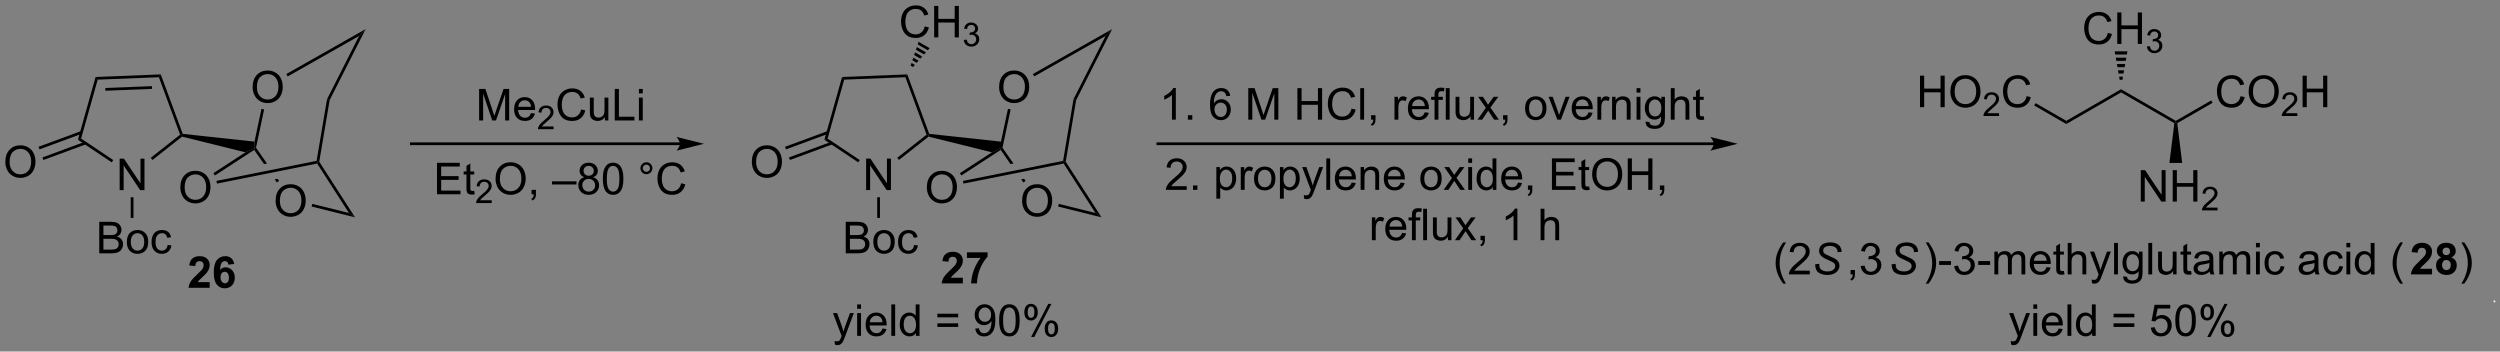 <?xml version="1.0" encoding="UTF-8"?>
<!DOCTYPE svg PUBLIC '-//W3C//DTD SVG 1.0//EN'
          'http://www.w3.org/TR/2001/REC-SVG-20010904/DTD/svg10.dtd'>
<svg stroke-dasharray="none" shape-rendering="auto" xmlns="http://www.w3.org/2000/svg" font-family="'Dialog'" text-rendering="auto" width="1024" fill-opacity="1" color-interpolation="auto" color-rendering="auto" preserveAspectRatio="xMidYMid meet" font-size="12px" viewBox="0 0 1024 144" fill="black" xmlns:xlink="http://www.w3.org/1999/xlink" stroke="black" image-rendering="auto" stroke-miterlimit="10" stroke-linecap="square" stroke-linejoin="miter" font-style="normal" stroke-width="1" height="144" stroke-dashoffset="0" font-weight="normal" stroke-opacity="1"
><rect x="0" y="0" width="1024" height="144" fill="#808080" stroke="none"/><!--Generated by the Batik Graphics2D SVG Generator--><defs id="genericDefs"
  /><g
  ><defs id="defs1"
    ><clipPath clipPathUnits="userSpaceOnUse" id="clipPath1"
      ><path d="M1.045 1.614 L468.87 1.614 L468.87 67.176 L1.045 67.176 L1.045 1.614 Z"
      /></clipPath
      ><clipPath clipPathUnits="userSpaceOnUse" id="clipPath2"
      ><path d="M-0.834 29.032 L-0.834 92.771 L453.983 92.771 L453.983 29.032 Z"
      /></clipPath
    ></defs
    ><g transform="scale(2.189,2.189) translate(-1.045,-1.614) matrix(1.029,0,0,1.029,1.903,-28.248)"
    ><path d="M20.925 63.599 L20.925 57.872 L21.703 57.872 L24.711 62.367 L24.711 57.872 L25.438 57.872 L25.438 63.599 L24.659 63.599 L21.651 59.099 L21.651 63.599 L20.925 63.599 Z" stroke="none" clip-path="url(#clipPath2)"
    /></g
    ><g transform="matrix(2.252,0,0,2.252,1.878,-65.364)"
    ><path d="M13.337 54.444 L13.917 54.23 L19.764 58.135 L19.486 58.551 Z" stroke="none" clip-path="url(#clipPath2)"
    /></g
    ><g transform="matrix(2.252,0,0,2.252,1.878,-65.364)"
    ><path d="M26.895 58.12 L26.586 57.727 L31.922 53.518 L32.22 53.602 L32.279 53.874 Z" stroke="none" clip-path="url(#clipPath2)"
    /></g
    ><g transform="matrix(2.252,0,0,2.252,1.878,-65.364)"
    ><path d="M32.401 53.371 L32.22 53.602 L31.922 53.518 L28.065 43.071 L28.408 42.557 Z" stroke="none" clip-path="url(#clipPath2)"
    /></g
    ><g transform="matrix(2.252,0,0,2.252,1.878,-65.364)"
    ><path d="M28.408 42.557 L28.065 43.071 L16.937 43.511 L16.554 43.026 ZM26.806 44.692 L18.32 45.027 L18.34 45.527 L26.825 45.191 Z" stroke="none" clip-path="url(#clipPath2)"
    /></g
    ><g transform="matrix(2.252,0,0,2.252,1.878,-65.364)"
    ><path d="M16.554 43.026 L16.937 43.511 L13.917 54.23 L13.337 54.444 Z" stroke="none" clip-path="url(#clipPath2)"
    /></g
    ><g transform="matrix(2.252,0,0,2.252,1.878,-65.364)"
    ><path d="M0.138 58.493 Q0.138 57.066 0.904 56.261 Q1.669 55.454 2.88 55.454 Q3.672 55.454 4.307 55.834 Q4.945 56.212 5.279 56.889 Q5.615 57.566 5.615 58.425 Q5.615 59.298 5.263 59.985 Q4.912 60.673 4.266 61.027 Q3.622 61.381 2.875 61.381 Q2.068 61.381 1.43 60.99 Q0.794 60.597 0.466 59.923 Q0.138 59.246 0.138 58.493 ZM0.919 58.504 Q0.919 59.54 1.474 60.136 Q2.031 60.73 2.872 60.73 Q3.727 60.73 4.279 60.129 Q4.833 59.527 4.833 58.423 Q4.833 57.722 4.596 57.202 Q4.359 56.681 3.904 56.394 Q3.45 56.105 2.883 56.105 Q2.078 56.105 1.497 56.66 Q0.919 57.212 0.919 58.504 Z" stroke="none" clip-path="url(#clipPath2)"
    /></g
    ><g transform="matrix(2.252,0,0,2.252,1.878,-65.364)"
    ><path d="M13.886 52.876 L6.175 55.723 L6.348 56.192 L14.059 53.345 ZM14.601 54.811 L6.89 57.658 L7.063 58.127 L14.774 55.28 Z" stroke="none" clip-path="url(#clipPath2)"
    /></g
    ><g transform="matrix(2.252,0,0,2.252,1.878,-65.364)"
    ><path d="M56.85 58.771 L56.968 58.493 L57.231 58.439 L63.741 68.557 L62.638 67.767 Z" stroke="none" clip-path="url(#clipPath2)"
    /></g
    ><g transform="matrix(2.252,0,0,2.252,1.878,-65.364)"
    ><path d="M49.293 65.569 Q49.293 64.142 50.059 63.337 Q50.825 62.53 52.035 62.53 Q52.827 62.53 53.463 62.91 Q54.101 63.288 54.434 63.965 Q54.77 64.642 54.77 65.501 Q54.77 66.373 54.418 67.061 Q54.067 67.748 53.421 68.103 Q52.778 68.457 52.03 68.457 Q51.223 68.457 50.585 68.066 Q49.95 67.673 49.621 66.998 Q49.293 66.321 49.293 65.569 ZM50.075 65.579 Q50.075 66.616 50.629 67.212 Q51.187 67.806 52.028 67.806 Q52.882 67.806 53.434 67.204 Q53.989 66.603 53.989 65.498 Q53.989 64.798 53.752 64.277 Q53.515 63.756 53.059 63.47 Q52.606 63.181 52.038 63.181 Q51.233 63.181 50.653 63.735 Q50.075 64.287 50.075 65.579 Z" stroke="none" clip-path="url(#clipPath2)"
    /></g
    ><g transform="matrix(2.252,0,0,2.252,1.878,-65.364)"
    ><path d="M62.638 67.767 L63.741 68.557 L55.846 66.591 L55.966 66.105 Z" stroke="none" clip-path="url(#clipPath2)"
    /></g
    ><g transform="matrix(2.252,0,0,2.252,1.878,-65.364)"
    ><path d="M45.73 55.895 L45.463 55.949 L45.396 56.29 L47.191 58.868 L47.191 58.868 L47.725 58.761 L47.725 58.761 L45.73 55.895 ZM49.657 61.536 L49.122 61.643 L49.518 62.211 L49.928 61.925 L49.657 61.536 Z" stroke="none" clip-path="url(#clipPath2)"
    /></g
    ><g transform="matrix(2.252,0,0,2.252,1.878,-65.364)"
    ><path d="M31.969 63.132 Q31.969 61.705 32.735 60.901 Q33.501 60.093 34.712 60.093 Q35.503 60.093 36.139 60.473 Q36.777 60.851 37.11 61.528 Q37.446 62.205 37.446 63.065 Q37.446 63.937 37.094 64.624 Q36.743 65.312 36.097 65.666 Q35.454 66.02 34.706 66.02 Q33.899 66.02 33.261 65.63 Q32.626 65.236 32.297 64.562 Q31.969 63.885 31.969 63.132 ZM32.751 63.143 Q32.751 64.179 33.305 64.775 Q33.862 65.369 34.704 65.369 Q35.558 65.369 36.11 64.768 Q36.665 64.166 36.665 63.062 Q36.665 62.361 36.428 61.841 Q36.191 61.32 35.735 61.033 Q35.282 60.744 34.714 60.744 Q33.909 60.744 33.329 61.299 Q32.751 61.851 32.751 63.143 Z" stroke="none" clip-path="url(#clipPath2)"
    /></g
    ><g transform="matrix(2.252,0,0,2.252,1.878,-65.364)"
    ><path d="M56.75 58.281 L56.968 58.493 L56.85 58.771 L38.629 62.416 L38.531 61.926 Z" stroke="none" clip-path="url(#clipPath2)"
    /></g
    ><g transform="matrix(2.252,0,0,2.252,1.878,-65.364)"
    ><path d="M43.803 56.73 L45.463 55.949 L45.396 56.29 L38.251 60.939 L37.978 60.52 Z" stroke="none" clip-path="url(#clipPath2)"
    /></g
    ><g transform="matrix(2.252,0,0,2.252,1.878,-65.364)"
    ><path d="M45.115 44.888 Q45.115 43.461 45.88 42.656 Q46.646 41.849 47.857 41.849 Q48.648 41.849 49.284 42.229 Q49.922 42.606 50.255 43.284 Q50.591 43.961 50.591 44.82 Q50.591 45.692 50.24 46.38 Q49.888 47.067 49.242 47.422 Q48.599 47.776 47.852 47.776 Q47.044 47.776 46.406 47.385 Q45.771 46.992 45.443 46.317 Q45.115 45.64 45.115 44.888 ZM45.896 44.898 Q45.896 45.935 46.451 46.531 Q47.008 47.125 47.849 47.125 Q48.703 47.125 49.255 46.523 Q49.81 45.922 49.81 44.817 Q49.81 44.117 49.573 43.596 Q49.336 43.075 48.88 42.789 Q48.427 42.5 47.859 42.5 Q47.055 42.5 46.474 43.054 Q45.896 43.606 45.896 44.898 Z" stroke="none" clip-path="url(#clipPath2)"
    /></g
    ><g transform="matrix(2.252,0,0,2.252,1.878,-65.364)"
    ><path d="M45.73 55.895 L45.463 55.949 L45.455 54.783 L46.72 48.825 L47.209 48.929 Z" stroke="none" clip-path="url(#clipPath2)"
    /></g
    ><g transform="matrix(2.252,0,0,2.252,1.878,-65.364)"
    ><path d="M57.231 58.439 L56.968 58.493 L56.75 58.281 L58.643 47.075 L59.123 47.234 Z" stroke="none" clip-path="url(#clipPath2)"
    /></g
    ><g transform="matrix(2.252,0,0,2.252,1.878,-65.364)"
    ><path d="M51.497 42.923 L51.25 42.488 L65.673 34.314 L64.478 35.566 Z" stroke="none" clip-path="url(#clipPath2)"
    /></g
    ><g transform="matrix(2.252,0,0,2.252,1.878,-65.364)"
    ><path d="M59.123 47.234 L58.643 47.075 L64.478 35.566 L65.673 34.314 Z" stroke="none" clip-path="url(#clipPath2)"
    /></g
    ><g transform="matrix(2.252,0,0,2.252,1.878,-65.364)"
    ><path d="M32.279 53.874 L32.22 53.602 L32.401 53.371 L45.455 54.783 L45.463 55.949 L43.803 56.73 Z" stroke="none" clip-path="url(#clipPath2)"
    /></g
    ><g transform="matrix(2.252,0,0,2.252,1.878,-65.364)"
    ><path d="M17.22 75.099 L17.22 69.372 L19.368 69.372 Q20.024 69.372 20.42 69.547 Q20.819 69.719 21.043 70.081 Q21.267 70.443 21.267 70.836 Q21.267 71.203 21.066 71.529 Q20.868 71.852 20.467 72.052 Q20.985 72.203 21.264 72.57 Q21.545 72.937 21.545 73.437 Q21.545 73.841 21.373 74.187 Q21.204 74.531 20.954 74.719 Q20.704 74.906 20.326 75.002 Q19.951 75.099 19.405 75.099 L17.22 75.099 ZM17.978 71.779 L19.217 71.779 Q19.72 71.779 19.939 71.711 Q20.228 71.625 20.373 71.427 Q20.522 71.227 20.522 70.927 Q20.522 70.641 20.384 70.424 Q20.248 70.208 19.993 70.127 Q19.741 70.047 19.123 70.047 L17.978 70.047 L17.978 71.779 ZM17.978 74.422 L19.405 74.422 Q19.772 74.422 19.92 74.396 Q20.181 74.349 20.355 74.24 Q20.532 74.13 20.644 73.922 Q20.759 73.711 20.759 73.437 Q20.759 73.117 20.595 72.883 Q20.431 72.646 20.139 72.549 Q19.85 72.453 19.303 72.453 L17.978 72.453 L17.978 74.422 ZM22.235 73.023 Q22.235 71.872 22.876 71.318 Q23.412 70.857 24.181 70.857 Q25.037 70.857 25.579 71.417 Q26.123 71.977 26.123 72.966 Q26.123 73.766 25.881 74.227 Q25.642 74.685 25.183 74.94 Q24.725 75.193 24.181 75.193 Q23.311 75.193 22.772 74.635 Q22.235 74.076 22.235 73.023 ZM22.959 73.023 Q22.959 73.82 23.306 74.219 Q23.655 74.615 24.181 74.615 Q24.704 74.615 25.05 74.216 Q25.399 73.818 25.399 73 Q25.399 72.232 25.05 71.836 Q24.701 71.437 24.181 71.437 Q23.655 71.437 23.306 71.833 Q22.959 72.227 22.959 73.023 ZM29.653 73.578 L30.346 73.669 Q30.232 74.383 29.765 74.789 Q29.299 75.193 28.619 75.193 Q27.768 75.193 27.25 74.635 Q26.732 74.078 26.732 73.039 Q26.732 72.367 26.953 71.865 Q27.177 71.359 27.633 71.109 Q28.088 70.857 28.622 70.857 Q29.299 70.857 29.729 71.198 Q30.159 71.539 30.278 72.169 L29.596 72.273 Q29.497 71.857 29.25 71.646 Q29.002 71.435 28.651 71.435 Q28.119 71.435 27.786 71.815 Q27.455 72.195 27.455 73.021 Q27.455 73.857 27.776 74.237 Q28.096 74.615 28.612 74.615 Q29.026 74.615 29.302 74.362 Q29.58 74.107 29.653 73.578 Z" stroke="none" clip-path="url(#clipPath2)"
    /></g
    ><g transform="matrix(2.252,0,0,2.252,1.878,-65.364)"
    ><path d="M22.941 64.899 L23.441 64.899 L23.441 68.661 L22.941 68.661 Z" stroke="none" clip-path="url(#clipPath2)"
    /></g
    ><g transform="matrix(2.252,0,0,2.252,1.878,-65.364)"
    ><path d="M122.835 54.928 L73.986 54.928 L73.736 54.928 L73.736 55.428 L73.986 55.428 L122.835 55.428 L123.085 55.428 L123.085 54.928 L122.835 54.928 ZM127.21 55.178 L122.21 53.928 C122.21 53.928 122.835 54.631 122.835 55.178 C122.835 55.725 122.21 56.428 122.21 56.428 Z" stroke="none" clip-path="url(#clipPath2)"
    /></g
    ><g transform="matrix(2.252,0,0,2.252,1.878,-65.364)"
    ><path d="M156.698 63.599 L156.698 57.872 L157.477 57.872 L160.485 62.367 L160.485 57.872 L161.211 57.872 L161.211 63.599 L160.433 63.599 L157.425 59.099 L157.425 63.599 L156.698 63.599 Z" stroke="none" clip-path="url(#clipPath2)"
    /></g
    ><g transform="matrix(2.252,0,0,2.252,1.878,-65.364)"
    ><path d="M149.111 54.444 L149.69 54.23 L155.537 58.135 L155.26 58.551 Z" stroke="none" clip-path="url(#clipPath2)"
    /></g
    ><g transform="matrix(2.252,0,0,2.252,1.878,-65.364)"
    ><path d="M162.669 58.12 L162.359 57.727 L167.696 53.518 L167.993 53.602 L168.053 53.874 Z" stroke="none" clip-path="url(#clipPath2)"
    /></g
    ><g transform="matrix(2.252,0,0,2.252,1.878,-65.364)"
    ><path d="M168.174 53.371 L167.993 53.602 L167.696 53.518 L163.838 43.071 L164.182 42.557 Z" stroke="none" clip-path="url(#clipPath2)"
    /></g
    ><g transform="matrix(2.252,0,0,2.252,1.878,-65.364)"
    ><path d="M164.182 42.557 L163.838 43.071 L152.71 43.511 L152.328 43.026 Z" stroke="none" clip-path="url(#clipPath2)"
    /></g
    ><g transform="matrix(2.252,0,0,2.252,1.878,-65.364)"
    ><path d="M152.328 43.026 L152.71 43.511 L149.69 54.23 L149.111 54.444 Z" stroke="none" clip-path="url(#clipPath2)"
    /></g
    ><g transform="matrix(2.252,0,0,2.252,1.878,-65.364)"
    ><path d="M135.911 58.493 Q135.911 57.066 136.677 56.261 Q137.443 55.454 138.654 55.454 Q139.445 55.454 140.081 55.834 Q140.719 56.212 141.052 56.889 Q141.388 57.566 141.388 58.425 Q141.388 59.298 141.036 59.985 Q140.685 60.673 140.039 61.027 Q139.396 61.381 138.649 61.381 Q137.841 61.381 137.203 60.99 Q136.568 60.597 136.24 59.923 Q135.911 59.246 135.911 58.493 ZM136.693 58.504 Q136.693 59.54 137.248 60.136 Q137.805 60.73 138.646 60.73 Q139.5 60.73 140.052 60.129 Q140.607 59.527 140.607 58.423 Q140.607 57.722 140.37 57.202 Q140.133 56.681 139.677 56.394 Q139.224 56.105 138.656 56.105 Q137.852 56.105 137.271 56.66 Q136.693 57.212 136.693 58.504 Z" stroke="none" clip-path="url(#clipPath2)"
    /></g
    ><g transform="matrix(2.252,0,0,2.252,1.878,-65.364)"
    ><path d="M149.66 52.876 L141.949 55.723 L142.122 56.192 L149.833 53.345 ZM150.374 54.811 L142.663 57.658 L142.837 58.127 L150.547 55.28 Z" stroke="none" clip-path="url(#clipPath2)"
    /></g
    ><g transform="matrix(2.252,0,0,2.252,1.878,-65.364)"
    ><path d="M192.624 58.771 L192.742 58.493 L193.004 58.439 L199.514 68.557 L198.411 67.767 Z" stroke="none" clip-path="url(#clipPath2)"
    /></g
    ><g transform="matrix(2.252,0,0,2.252,1.878,-65.364)"
    ><path d="M185.067 65.569 Q185.067 64.142 185.832 63.337 Q186.598 62.53 187.809 62.53 Q188.601 62.53 189.236 62.91 Q189.874 63.288 190.207 63.965 Q190.543 64.642 190.543 65.501 Q190.543 66.373 190.192 67.061 Q189.84 67.748 189.194 68.103 Q188.551 68.457 187.804 68.457 Q186.996 68.457 186.358 68.066 Q185.723 67.673 185.395 66.998 Q185.067 66.321 185.067 65.569 ZM185.848 65.579 Q185.848 66.616 186.403 67.212 Q186.96 67.806 187.801 67.806 Q188.655 67.806 189.207 67.204 Q189.762 66.603 189.762 65.498 Q189.762 64.798 189.525 64.277 Q189.288 63.756 188.832 63.47 Q188.379 63.181 187.812 63.181 Q187.007 63.181 186.426 63.735 Q185.848 64.287 185.848 65.579 Z" stroke="none" clip-path="url(#clipPath2)"
    /></g
    ><g transform="matrix(2.252,0,0,2.252,1.878,-65.364)"
    ><path d="M198.411 67.767 L199.514 68.557 L191.619 66.591 L191.74 66.105 Z" stroke="none" clip-path="url(#clipPath2)"
    /></g
    ><g transform="matrix(2.252,0,0,2.252,1.878,-65.364)"
    ><path d="M181.503 55.895 L181.236 55.949 L181.169 56.29 L182.964 58.868 L182.964 58.868 L183.499 58.761 L181.503 55.895 ZM185.43 61.536 L184.896 61.643 L184.896 61.643 L185.291 62.211 L185.702 61.925 L185.43 61.536 Z" stroke="none" clip-path="url(#clipPath2)"
    /></g
    ><g transform="matrix(2.252,0,0,2.252,1.878,-65.364)"
    ><path d="M167.743 63.132 Q167.743 61.705 168.508 60.901 Q169.274 60.093 170.485 60.093 Q171.277 60.093 171.912 60.473 Q172.55 60.851 172.883 61.528 Q173.219 62.205 173.219 63.065 Q173.219 63.937 172.868 64.624 Q172.516 65.312 171.87 65.666 Q171.227 66.02 170.48 66.02 Q169.672 66.02 169.034 65.63 Q168.399 65.236 168.071 64.562 Q167.743 63.885 167.743 63.132 ZM168.524 63.143 Q168.524 64.179 169.079 64.775 Q169.636 65.369 170.477 65.369 Q171.331 65.369 171.883 64.768 Q172.438 64.166 172.438 63.062 Q172.438 62.361 172.201 61.841 Q171.964 61.32 171.508 61.033 Q171.055 60.744 170.488 60.744 Q169.683 60.744 169.102 61.299 Q168.524 61.851 168.524 63.143 Z" stroke="none" clip-path="url(#clipPath2)"
    /></g
    ><g transform="matrix(2.252,0,0,2.252,1.878,-65.364)"
    ><path d="M192.524 58.281 L192.742 58.493 L192.624 58.771 L174.403 62.416 L174.304 61.926 Z" stroke="none" clip-path="url(#clipPath2)"
    /></g
    ><g transform="matrix(2.252,0,0,2.252,1.878,-65.364)"
    ><path d="M179.577 56.73 L181.236 55.949 L181.169 56.29 L174.024 60.939 L173.751 60.52 Z" stroke="none" clip-path="url(#clipPath2)"
    /></g
    ><g transform="matrix(2.252,0,0,2.252,1.878,-65.364)"
    ><path d="M180.888 44.888 Q180.888 43.461 181.654 42.656 Q182.419 41.849 183.63 41.849 Q184.422 41.849 185.057 42.229 Q185.695 42.606 186.029 43.284 Q186.365 43.961 186.365 44.82 Q186.365 45.692 186.013 46.38 Q185.662 47.067 185.016 47.422 Q184.373 47.776 183.625 47.776 Q182.818 47.776 182.18 47.385 Q181.544 46.992 181.216 46.317 Q180.888 45.64 180.888 44.888 ZM181.669 44.898 Q181.669 45.935 182.224 46.531 Q182.781 47.125 183.623 47.125 Q184.477 47.125 185.029 46.523 Q185.583 45.922 185.583 44.817 Q185.583 44.117 185.346 43.596 Q185.109 43.075 184.654 42.789 Q184.201 42.5 183.633 42.5 Q182.828 42.5 182.248 43.054 Q181.669 43.606 181.669 44.898 Z" stroke="none" clip-path="url(#clipPath2)"
    /></g
    ><g transform="matrix(2.252,0,0,2.252,1.878,-65.364)"
    ><path d="M181.503 55.895 L181.236 55.949 L181.228 54.783 L182.494 48.825 L182.983 48.929 Z" stroke="none" clip-path="url(#clipPath2)"
    /></g
    ><g transform="matrix(2.252,0,0,2.252,1.878,-65.364)"
    ><path d="M193.004 58.439 L192.742 58.493 L192.524 58.281 L194.417 47.075 L194.897 47.234 Z" stroke="none" clip-path="url(#clipPath2)"
    /></g
    ><g transform="matrix(2.252,0,0,2.252,1.878,-65.364)"
    ><path d="M187.27 42.923 L187.024 42.488 L201.447 34.314 L200.251 35.566 Z" stroke="none" clip-path="url(#clipPath2)"
    /></g
    ><g transform="matrix(2.252,0,0,2.252,1.878,-65.364)"
    ><path d="M194.897 47.234 L194.417 47.075 L200.251 35.566 L201.447 34.314 Z" stroke="none" clip-path="url(#clipPath2)"
    /></g
    ><g transform="matrix(2.252,0,0,2.252,1.878,-65.364)"
    ><path d="M168.053 53.874 L167.993 53.602 L168.174 53.371 L181.228 54.783 L181.236 55.949 L179.577 56.73 Z" stroke="none" clip-path="url(#clipPath2)"
    /></g
    ><g transform="matrix(2.252,0,0,2.252,1.878,-65.364)"
    ><path d="M152.993 75.099 L152.993 69.372 L155.142 69.372 Q155.798 69.372 156.194 69.547 Q156.592 69.719 156.816 70.081 Q157.04 70.443 157.04 70.836 Q157.04 71.203 156.84 71.529 Q156.642 71.852 156.241 72.052 Q156.759 72.203 157.037 72.57 Q157.319 72.937 157.319 73.437 Q157.319 73.841 157.147 74.187 Q156.978 74.531 156.728 74.719 Q156.478 74.906 156.1 75.002 Q155.725 75.099 155.178 75.099 L152.993 75.099 ZM153.751 71.779 L154.991 71.779 Q155.493 71.779 155.712 71.711 Q156.001 71.625 156.147 71.427 Q156.295 71.227 156.295 70.927 Q156.295 70.641 156.157 70.424 Q156.022 70.208 155.767 70.127 Q155.514 70.047 154.897 70.047 L153.751 70.047 L153.751 71.779 ZM153.751 74.422 L155.178 74.422 Q155.545 74.422 155.694 74.396 Q155.954 74.349 156.129 74.24 Q156.306 74.13 156.418 73.922 Q156.532 73.711 156.532 73.437 Q156.532 73.117 156.368 72.883 Q156.204 72.646 155.912 72.549 Q155.623 72.453 155.077 72.453 L153.751 72.453 L153.751 74.422 ZM158.009 73.023 Q158.009 71.872 158.649 71.318 Q159.186 70.857 159.954 70.857 Q160.811 70.857 161.353 71.417 Q161.897 71.977 161.897 72.966 Q161.897 73.766 161.655 74.227 Q161.415 74.685 160.957 74.94 Q160.498 75.193 159.954 75.193 Q159.084 75.193 158.545 74.635 Q158.009 74.076 158.009 73.023 ZM158.733 73.023 Q158.733 73.82 159.079 74.219 Q159.428 74.615 159.954 74.615 Q160.478 74.615 160.824 74.216 Q161.173 73.818 161.173 73 Q161.173 72.232 160.824 71.836 Q160.475 71.437 159.954 71.437 Q159.428 71.437 159.079 71.833 Q158.733 72.227 158.733 73.023 ZM165.427 73.578 L166.119 73.669 Q166.005 74.383 165.539 74.789 Q165.073 75.193 164.393 75.193 Q163.541 75.193 163.023 74.635 Q162.505 74.078 162.505 73.039 Q162.505 72.367 162.726 71.865 Q162.95 71.359 163.406 71.109 Q163.862 70.857 164.396 70.857 Q165.073 70.857 165.502 71.198 Q165.932 71.539 166.052 72.169 L165.369 72.273 Q165.271 71.857 165.023 71.646 Q164.776 71.435 164.424 71.435 Q163.893 71.435 163.56 71.815 Q163.229 72.195 163.229 73.021 Q163.229 73.857 163.549 74.237 Q163.869 74.615 164.385 74.615 Q164.799 74.615 165.075 74.362 Q165.354 74.107 165.427 73.578 Z" stroke="none" clip-path="url(#clipPath2)"
    /></g
    ><g transform="matrix(2.252,0,0,2.252,1.878,-65.364)"
    ><path d="M158.714 64.899 L159.214 64.899 L159.214 68.661 L158.714 68.661 Z" stroke="none" clip-path="url(#clipPath2)"
    /></g
    ><g transform="matrix(2.252,0,0,2.252,1.878,-65.364)"
    ><path d="M86.309 50.93 L86.309 45.203 L87.449 45.203 L88.806 49.258 Q88.994 49.823 89.08 50.104 Q89.176 49.792 89.384 49.188 L90.754 45.203 L91.775 45.203 L91.775 50.93 L91.043 50.93 L91.043 46.136 L89.379 50.93 L88.697 50.93 L87.04 46.055 L87.04 50.93 L86.309 50.93 ZM95.746 49.594 L96.473 49.682 Q96.301 50.321 95.835 50.672 Q95.371 51.024 94.65 51.024 Q93.738 51.024 93.205 50.464 Q92.673 49.901 92.673 48.891 Q92.673 47.844 93.212 47.266 Q93.751 46.688 94.611 46.688 Q95.442 46.688 95.968 47.255 Q96.496 47.821 96.496 48.847 Q96.496 48.909 96.494 49.034 L93.4 49.034 Q93.439 49.719 93.785 50.084 Q94.134 50.446 94.653 50.446 Q95.04 50.446 95.314 50.242 Q95.587 50.039 95.746 49.594 ZM93.439 48.456 L95.754 48.456 Q95.707 47.932 95.488 47.672 Q95.153 47.266 94.619 47.266 Q94.134 47.266 93.803 47.591 Q93.473 47.914 93.439 48.456 Z" stroke="none" clip-path="url(#clipPath2)"
    /></g
    ><g transform="matrix(2.252,0,0,2.252,1.878,-65.364)"
    ><path d="M99.85 52.022 L99.85 52.53 L97.01 52.53 Q97.004 52.339 97.072 52.163 Q97.18 51.874 97.418 51.592 Q97.658 51.311 98.11 50.942 Q98.809 50.368 99.055 50.032 Q99.301 49.696 99.301 49.397 Q99.301 49.085 99.076 48.87 Q98.854 48.653 98.492 48.653 Q98.112 48.653 97.883 48.882 Q97.654 49.11 97.653 49.514 L97.11 49.46 Q97.166 48.852 97.529 48.536 Q97.893 48.217 98.504 48.217 Q99.123 48.217 99.483 48.561 Q99.844 48.903 99.844 49.409 Q99.844 49.667 99.739 49.917 Q99.633 50.165 99.387 50.44 Q99.143 50.715 98.574 51.196 Q98.1 51.594 97.965 51.737 Q97.83 51.88 97.742 52.022 L99.85 52.022 Z" stroke="none" clip-path="url(#clipPath2)"
    /></g
    ><g transform="matrix(2.252,0,0,2.252,1.878,-65.364)"
    ><path d="M104.868 48.922 L105.626 49.112 Q105.389 50.047 104.769 50.539 Q104.15 51.029 103.256 51.029 Q102.329 51.029 101.749 50.651 Q101.17 50.274 100.866 49.56 Q100.564 48.844 100.564 48.024 Q100.564 47.128 100.905 46.464 Q101.249 45.797 101.879 45.451 Q102.509 45.104 103.267 45.104 Q104.126 45.104 104.712 45.542 Q105.298 45.979 105.53 46.774 L104.782 46.948 Q104.585 46.323 104.204 46.039 Q103.827 45.753 103.251 45.753 Q102.592 45.753 102.147 46.071 Q101.704 46.386 101.525 46.919 Q101.345 47.453 101.345 48.018 Q101.345 48.75 101.558 49.294 Q101.772 49.839 102.22 50.11 Q102.67 50.378 103.194 50.378 Q103.829 50.378 104.269 50.011 Q104.712 49.643 104.868 48.922 ZM109.19 50.93 L109.19 50.321 Q108.706 51.024 107.872 51.024 Q107.505 51.024 107.187 50.883 Q106.87 50.742 106.713 50.529 Q106.56 50.315 106.497 50.008 Q106.456 49.8 106.456 49.352 L106.456 46.782 L107.159 46.782 L107.159 49.081 Q107.159 49.633 107.2 49.823 Q107.268 50.102 107.482 50.261 Q107.698 50.417 108.013 50.417 Q108.331 50.417 108.607 50.255 Q108.885 50.094 109 49.815 Q109.114 49.534 109.114 49.003 L109.114 46.782 L109.817 46.782 L109.817 50.93 L109.19 50.93 ZM110.978 50.93 L110.978 45.203 L111.736 45.203 L111.736 50.253 L114.556 50.253 L114.556 50.93 L110.978 50.93 ZM115.372 46.011 L115.372 45.203 L116.075 45.203 L116.075 46.011 L115.372 46.011 ZM115.372 50.93 L115.372 46.782 L116.075 46.782 L116.075 50.93 L115.372 50.93 Z" stroke="none" clip-path="url(#clipPath2)"
    /></g
    ><g transform="matrix(2.252,0,0,2.252,1.878,-65.364)"
    ><path d="M78.651 64.363 L78.651 58.636 L82.791 58.636 L82.791 59.311 L79.408 59.311 L79.408 61.066 L82.578 61.066 L82.578 61.738 L79.408 61.738 L79.408 63.686 L82.924 63.686 L82.924 64.363 L78.651 64.363 ZM85.416 63.733 L85.518 64.355 Q85.221 64.418 84.987 64.418 Q84.604 64.418 84.393 64.298 Q84.182 64.175 84.096 63.978 Q84.01 63.78 84.01 63.147 L84.01 60.761 L83.494 60.761 L83.494 60.215 L84.01 60.215 L84.01 59.186 L84.71 58.764 L84.71 60.215 L85.416 60.215 L85.416 60.761 L84.71 60.761 L84.71 63.186 Q84.71 63.488 84.747 63.574 Q84.783 63.66 84.867 63.712 Q84.953 63.761 85.109 63.761 Q85.226 63.761 85.416 63.733 Z" stroke="none" clip-path="url(#clipPath2)"
    /></g
    ><g transform="matrix(2.252,0,0,2.252,1.878,-65.364)"
    ><path d="M88.598 65.455 L88.598 65.963 L85.758 65.963 Q85.752 65.772 85.82 65.596 Q85.928 65.307 86.166 65.025 Q86.406 64.744 86.858 64.375 Q87.557 63.801 87.803 63.465 Q88.049 63.129 88.049 62.83 Q88.049 62.518 87.824 62.303 Q87.602 62.086 87.24 62.086 Q86.86 62.086 86.631 62.315 Q86.403 62.543 86.401 62.947 L85.858 62.893 Q85.914 62.285 86.278 61.969 Q86.641 61.651 87.252 61.651 Q87.871 61.651 88.231 61.994 Q88.592 62.336 88.592 62.842 Q88.592 63.1 88.487 63.35 Q88.381 63.598 88.135 63.873 Q87.891 64.148 87.323 64.629 Q86.848 65.028 86.713 65.17 Q86.578 65.313 86.49 65.455 L88.598 65.455 Z" stroke="none" clip-path="url(#clipPath2)"
    /></g
    ><g transform="matrix(2.252,0,0,2.252,1.878,-65.364)"
    ><path d="M89.301 61.574 Q89.301 60.147 90.067 59.342 Q90.833 58.535 92.043 58.535 Q92.835 58.535 93.471 58.915 Q94.109 59.293 94.442 59.97 Q94.778 60.647 94.778 61.506 Q94.778 62.379 94.426 63.066 Q94.075 63.754 93.429 64.108 Q92.786 64.462 92.038 64.462 Q91.231 64.462 90.593 64.071 Q89.958 63.678 89.629 63.004 Q89.301 62.327 89.301 61.574 ZM90.083 61.584 Q90.083 62.621 90.637 63.217 Q91.195 63.811 92.036 63.811 Q92.89 63.811 93.442 63.209 Q93.997 62.608 93.997 61.504 Q93.997 60.803 93.76 60.282 Q93.523 59.761 93.067 59.475 Q92.614 59.186 92.046 59.186 Q91.241 59.186 90.661 59.741 Q90.083 60.293 90.083 61.584 ZM95.847 64.363 L95.847 63.561 L96.649 63.561 L96.649 64.363 Q96.649 64.806 96.493 65.076 Q96.337 65.347 95.995 65.496 L95.8 65.196 Q96.024 65.097 96.128 64.907 Q96.235 64.72 96.245 64.363 L95.847 64.363 ZM99.566 62.574 L99.566 62.006 L104.016 62.006 L104.016 62.574 L99.566 62.574 ZM105.445 61.256 Q105.007 61.097 104.796 60.8 Q104.585 60.504 104.585 60.09 Q104.585 59.465 105.033 59.04 Q105.484 58.613 106.231 58.613 Q106.981 58.613 107.437 59.048 Q107.895 59.483 107.895 60.108 Q107.895 60.506 107.684 60.803 Q107.476 61.097 107.051 61.256 Q107.577 61.428 107.853 61.811 Q108.129 62.194 108.129 62.725 Q108.129 63.459 107.609 63.962 Q107.09 64.462 106.241 64.462 Q105.395 64.462 104.874 63.959 Q104.356 63.457 104.356 62.707 Q104.356 62.147 104.637 61.772 Q104.921 61.394 105.445 61.256 ZM105.304 60.066 Q105.304 60.472 105.564 60.73 Q105.827 60.988 106.247 60.988 Q106.653 60.988 106.911 60.733 Q107.171 60.475 107.171 60.105 Q107.171 59.717 106.903 59.454 Q106.637 59.191 106.239 59.191 Q105.835 59.191 105.57 59.449 Q105.304 59.707 105.304 60.066 ZM105.077 62.709 Q105.077 63.011 105.221 63.293 Q105.364 63.574 105.645 63.728 Q105.926 63.881 106.249 63.881 Q106.754 63.881 107.083 63.558 Q107.411 63.233 107.411 62.733 Q107.411 62.225 107.072 61.894 Q106.734 61.561 106.226 61.561 Q105.731 61.561 105.403 61.889 Q105.077 62.217 105.077 62.709 ZM108.813 61.538 Q108.813 60.522 109.021 59.905 Q109.23 59.285 109.641 58.949 Q110.055 58.613 110.68 58.613 Q111.141 58.613 111.487 58.798 Q111.837 58.983 112.063 59.334 Q112.29 59.683 112.417 60.186 Q112.547 60.686 112.547 61.538 Q112.547 62.545 112.339 63.165 Q112.133 63.785 111.719 64.123 Q111.308 64.462 110.68 64.462 Q109.852 64.462 109.378 63.866 Q108.813 63.152 108.813 61.538 ZM109.534 61.538 Q109.534 62.949 109.865 63.415 Q110.196 63.881 110.68 63.881 Q111.165 63.881 111.493 63.413 Q111.823 62.944 111.823 61.538 Q111.823 60.123 111.493 59.66 Q111.165 59.194 110.672 59.194 Q110.188 59.194 109.899 59.605 Q109.534 60.129 109.534 61.538 ZM115.652 59.621 Q115.652 59.17 115.969 58.855 Q116.29 58.538 116.735 58.538 Q117.188 58.538 117.503 58.855 Q117.821 59.17 117.821 59.621 Q117.821 60.069 117.501 60.389 Q117.183 60.707 116.735 60.707 Q116.29 60.707 115.969 60.392 Q115.652 60.074 115.652 59.621 ZM116.079 59.621 Q116.079 59.894 116.271 60.087 Q116.464 60.28 116.737 60.28 Q117.008 60.28 117.201 60.087 Q117.394 59.894 117.394 59.621 Q117.394 59.347 117.201 59.155 Q117.008 58.959 116.737 58.959 Q116.464 58.959 116.271 59.155 Q116.079 59.347 116.079 59.621 ZM123.054 62.355 L123.812 62.545 Q123.575 63.48 122.955 63.972 Q122.335 64.462 121.442 64.462 Q120.515 64.462 119.934 64.084 Q119.356 63.707 119.051 62.993 Q118.749 62.277 118.749 61.457 Q118.749 60.561 119.09 59.897 Q119.434 59.23 120.064 58.884 Q120.695 58.538 121.452 58.538 Q122.312 58.538 122.898 58.975 Q123.484 59.413 123.715 60.207 L122.968 60.381 Q122.77 59.756 122.39 59.472 Q122.012 59.186 121.437 59.186 Q120.778 59.186 120.333 59.504 Q119.89 59.819 119.71 60.353 Q119.531 60.886 119.531 61.452 Q119.531 62.183 119.744 62.728 Q119.958 63.272 120.406 63.543 Q120.856 63.811 121.379 63.811 Q122.015 63.811 122.455 63.444 Q122.898 63.077 123.054 62.355 Z" stroke="none" clip-path="url(#clipPath2)"
    /></g
    ><g transform="matrix(2.252,0,0,2.252,1.878,-65.364)"
    ><path d="M310.86 54.928 L209.76 54.928 L209.51 54.928 L209.51 55.428 L209.76 55.428 L310.86 55.428 L311.11 55.428 L311.11 54.928 L310.86 54.928 ZM315.235 55.178 L310.235 53.928 C310.235 53.928 310.86 54.631 310.86 55.178 C310.86 55.725 310.235 56.428 310.235 56.428 Z" stroke="none" clip-path="url(#clipPath2)"
    /></g
    ><g transform="matrix(2.252,0,0,2.252,1.878,-65.364)"
    ><path d="M213.03 50.785 L212.327 50.785 L212.327 46.303 Q212.072 46.545 211.66 46.788 Q211.249 47.03 210.921 47.152 L210.921 46.473 Q211.509 46.194 211.949 45.801 Q212.392 45.405 212.577 45.035 L213.03 45.035 L213.03 50.785 ZM215.224 50.785 L215.224 49.983 L216.026 49.983 L216.026 50.785 L215.224 50.785 ZM222.925 46.46 L222.224 46.514 Q222.13 46.1 221.958 45.913 Q221.675 45.613 221.255 45.613 Q220.919 45.613 220.667 45.801 Q220.333 46.043 220.141 46.509 Q219.951 46.973 219.943 47.832 Q220.198 47.444 220.565 47.257 Q220.932 47.069 221.333 47.069 Q222.037 47.069 222.531 47.587 Q223.026 48.105 223.026 48.926 Q223.026 49.465 222.792 49.928 Q222.56 50.389 222.154 50.637 Q221.748 50.884 221.232 50.884 Q220.354 50.884 219.8 50.238 Q219.245 49.59 219.245 48.105 Q219.245 46.444 219.857 45.691 Q220.393 45.035 221.3 45.035 Q221.974 45.035 222.406 45.415 Q222.839 45.793 222.925 46.46 ZM220.052 48.928 Q220.052 49.293 220.206 49.626 Q220.362 49.957 220.638 50.132 Q220.917 50.303 221.221 50.303 Q221.667 50.303 221.987 49.944 Q222.307 49.585 222.307 48.967 Q222.307 48.374 221.99 48.032 Q221.675 47.691 221.193 47.691 Q220.716 47.691 220.383 48.032 Q220.052 48.374 220.052 48.928 ZM226.208 50.785 L226.208 45.059 L227.349 45.059 L228.706 49.113 Q228.893 49.678 228.979 49.96 Q229.076 49.647 229.284 49.043 L230.654 45.059 L231.675 45.059 L231.675 50.785 L230.943 50.785 L230.943 45.991 L229.279 50.785 L228.596 50.785 L226.94 45.91 L226.94 50.785 L226.208 50.785 ZM235.142 50.785 L235.142 45.059 L235.9 45.059 L235.9 47.41 L238.876 47.41 L238.876 45.059 L239.634 45.059 L239.634 50.785 L238.876 50.785 L238.876 48.085 L235.9 48.085 L235.9 50.785 L235.142 50.785 ZM244.982 48.777 L245.74 48.967 Q245.503 49.902 244.883 50.395 Q244.263 50.884 243.37 50.884 Q242.443 50.884 241.862 50.507 Q241.284 50.129 240.979 49.415 Q240.677 48.699 240.677 47.879 Q240.677 46.983 241.018 46.319 Q241.362 45.652 241.992 45.306 Q242.623 44.96 243.38 44.96 Q244.24 44.96 244.826 45.397 Q245.412 45.835 245.643 46.629 L244.896 46.803 Q244.698 46.178 244.318 45.895 Q243.94 45.608 243.365 45.608 Q242.706 45.608 242.261 45.926 Q241.818 46.241 241.638 46.775 Q241.458 47.309 241.458 47.874 Q241.458 48.605 241.672 49.15 Q241.886 49.694 242.333 49.965 Q242.784 50.233 243.307 50.233 Q243.943 50.233 244.383 49.866 Q244.826 49.499 244.982 48.777 ZM246.569 50.785 L246.569 45.059 L247.272 45.059 L247.272 50.785 L246.569 50.785 ZM248.544 50.785 L248.544 49.983 L249.346 49.983 L249.346 50.785 Q249.346 51.228 249.19 51.499 Q249.034 51.77 248.693 51.918 L248.498 51.618 Q248.721 51.52 248.826 51.329 Q248.932 51.142 248.943 50.785 L248.544 50.785 ZM252.8 50.785 L252.8 46.637 L253.432 46.637 L253.432 47.264 Q253.675 46.824 253.878 46.684 Q254.083 46.543 254.331 46.543 Q254.685 46.543 255.052 46.77 L254.81 47.42 Q254.552 47.27 254.294 47.27 Q254.065 47.27 253.88 47.407 Q253.698 47.545 253.62 47.793 Q253.503 48.168 253.503 48.613 L253.503 50.785 L252.8 50.785 ZM258.31 49.449 L259.037 49.538 Q258.865 50.176 258.399 50.527 Q257.935 50.879 257.214 50.879 Q256.302 50.879 255.768 50.319 Q255.237 49.757 255.237 48.746 Q255.237 47.699 255.776 47.121 Q256.315 46.543 257.175 46.543 Q258.005 46.543 258.531 47.111 Q259.06 47.676 259.06 48.702 Q259.06 48.764 259.057 48.889 L255.964 48.889 Q256.003 49.574 256.349 49.939 Q256.698 50.301 257.216 50.301 Q257.604 50.301 257.878 50.098 Q258.151 49.895 258.31 49.449 ZM256.003 48.311 L258.318 48.311 Q258.271 47.788 258.052 47.527 Q257.716 47.121 257.182 47.121 Q256.698 47.121 256.367 47.447 Q256.037 47.77 256.003 48.311 ZM260.087 50.785 L260.087 47.184 L259.468 47.184 L259.468 46.637 L260.087 46.637 L260.087 46.194 Q260.087 45.777 260.163 45.574 Q260.264 45.301 260.52 45.132 Q260.775 44.96 261.236 44.96 Q261.533 44.96 261.892 45.03 L261.788 45.645 Q261.569 45.605 261.374 45.605 Q261.053 45.605 260.921 45.743 Q260.788 45.879 260.788 46.254 L260.788 46.637 L261.595 46.637 L261.595 47.184 L260.788 47.184 L260.788 50.785 L260.087 50.785 ZM262.128 50.785 L262.128 45.059 L262.831 45.059 L262.831 50.785 L262.128 50.785 ZM266.639 50.785 L266.639 50.176 Q266.155 50.879 265.322 50.879 Q264.954 50.879 264.637 50.738 Q264.319 50.598 264.163 50.384 Q264.009 50.17 263.947 49.863 Q263.905 49.655 263.905 49.207 L263.905 46.637 L264.608 46.637 L264.608 48.936 Q264.608 49.488 264.65 49.678 Q264.718 49.957 264.931 50.116 Q265.147 50.272 265.462 50.272 Q265.78 50.272 266.056 50.111 Q266.335 49.949 266.449 49.67 Q266.564 49.389 266.564 48.858 L266.564 46.637 L267.267 46.637 L267.267 50.785 L266.639 50.785 ZM267.901 50.785 L269.417 48.629 L268.013 46.637 L268.893 46.637 L269.529 47.608 Q269.708 47.887 269.818 48.074 Q269.99 47.816 270.135 47.616 L270.833 46.637 L271.675 46.637 L270.24 48.59 L271.784 50.785 L270.919 50.785 L270.068 49.496 L269.841 49.147 L268.753 50.785 L267.901 50.785 ZM272.552 50.785 L272.552 49.983 L273.354 49.983 L273.354 50.785 Q273.354 51.228 273.198 51.499 Q273.042 51.77 272.701 51.918 L272.505 51.618 Q272.729 51.52 272.833 51.329 Q272.94 51.142 272.951 50.785 L272.552 50.785 ZM276.552 48.71 Q276.552 47.559 277.193 47.004 Q277.729 46.543 278.498 46.543 Q279.354 46.543 279.896 47.103 Q280.44 47.663 280.44 48.652 Q280.44 49.452 280.198 49.913 Q279.958 50.371 279.5 50.626 Q279.042 50.879 278.498 50.879 Q277.628 50.879 277.089 50.322 Q276.552 49.762 276.552 48.71 ZM277.276 48.71 Q277.276 49.507 277.623 49.905 Q277.971 50.301 278.498 50.301 Q279.021 50.301 279.367 49.902 Q279.716 49.504 279.716 48.686 Q279.716 47.918 279.367 47.522 Q279.018 47.124 278.498 47.124 Q277.971 47.124 277.623 47.52 Q277.276 47.913 277.276 48.71 ZM282.416 50.785 L280.837 46.637 L281.579 46.637 L282.47 49.121 Q282.616 49.522 282.736 49.957 Q282.829 49.629 282.999 49.168 L283.921 46.637 L284.642 46.637 L283.072 50.785 L282.416 50.785 ZM288.103 49.449 L288.829 49.538 Q288.658 50.176 288.192 50.527 Q287.728 50.879 287.007 50.879 Q286.095 50.879 285.561 50.319 Q285.03 49.757 285.03 48.746 Q285.03 47.699 285.569 47.121 Q286.108 46.543 286.968 46.543 Q287.798 46.543 288.324 47.111 Q288.853 47.676 288.853 48.702 Q288.853 48.764 288.85 48.889 L285.757 48.889 Q285.796 49.574 286.142 49.939 Q286.491 50.301 287.009 50.301 Q287.397 50.301 287.671 50.098 Q287.944 49.895 288.103 49.449 ZM285.796 48.311 L288.111 48.311 Q288.064 47.788 287.845 47.527 Q287.509 47.121 286.975 47.121 Q286.491 47.121 286.16 47.447 Q285.829 47.77 285.796 48.311 ZM289.706 50.785 L289.706 46.637 L290.339 46.637 L290.339 47.264 Q290.581 46.824 290.784 46.684 Q290.99 46.543 291.237 46.543 Q291.591 46.543 291.958 46.77 L291.716 47.42 Q291.458 47.27 291.201 47.27 Q290.971 47.27 290.787 47.407 Q290.604 47.545 290.526 47.793 Q290.409 48.168 290.409 48.613 L290.409 50.785 L289.706 50.785 ZM292.378 50.785 L292.378 46.637 L293.01 46.637 L293.01 47.225 Q293.466 46.543 294.331 46.543 Q294.706 46.543 295.018 46.678 Q295.333 46.811 295.49 47.03 Q295.646 47.249 295.708 47.551 Q295.748 47.746 295.748 48.233 L295.748 50.785 L295.044 50.785 L295.044 48.262 Q295.044 47.832 294.961 47.618 Q294.88 47.405 294.672 47.28 Q294.464 47.152 294.182 47.152 Q293.732 47.152 293.406 47.439 Q293.081 47.723 293.081 48.52 L293.081 50.785 L292.378 50.785 ZM296.829 45.866 L296.829 45.059 L297.533 45.059 L297.533 45.866 L296.829 45.866 ZM296.829 50.785 L296.829 46.637 L297.533 46.637 L297.533 50.785 L296.829 50.785 ZM298.474 51.129 L299.159 51.23 Q299.201 51.548 299.396 51.691 Q299.659 51.887 300.112 51.887 Q300.599 51.887 300.865 51.691 Q301.13 51.496 301.224 51.145 Q301.279 50.931 301.276 50.241 Q300.815 50.785 300.128 50.785 Q299.271 50.785 298.802 50.168 Q298.333 49.551 298.333 48.686 Q298.333 48.092 298.547 47.592 Q298.763 47.09 299.172 46.816 Q299.581 46.543 300.13 46.543 Q300.865 46.543 301.341 47.137 L301.341 46.637 L301.99 46.637 L301.99 50.223 Q301.99 51.191 301.792 51.595 Q301.596 52.001 301.167 52.236 Q300.74 52.47 300.115 52.47 Q299.373 52.47 298.914 52.134 Q298.458 51.801 298.474 51.129 ZM299.057 48.637 Q299.057 49.452 299.38 49.827 Q299.706 50.202 300.193 50.202 Q300.677 50.202 301.005 49.829 Q301.333 49.457 301.333 48.66 Q301.333 47.897 300.995 47.512 Q300.659 47.124 300.182 47.124 Q299.714 47.124 299.385 47.507 Q299.057 47.887 299.057 48.637 ZM303.053 50.785 L303.053 45.059 L303.757 45.059 L303.757 47.113 Q304.249 46.543 304.999 46.543 Q305.46 46.543 305.798 46.725 Q306.139 46.905 306.285 47.225 Q306.431 47.545 306.431 48.155 L306.431 50.785 L305.728 50.785 L305.728 48.155 Q305.728 47.629 305.499 47.389 Q305.272 47.147 304.853 47.147 Q304.541 47.147 304.264 47.311 Q303.991 47.473 303.874 47.751 Q303.757 48.027 303.757 48.514 L303.757 50.785 L303.053 50.785 ZM309.037 50.155 L309.138 50.777 Q308.841 50.84 308.607 50.84 Q308.224 50.84 308.013 50.72 Q307.802 50.598 307.716 50.4 Q307.63 50.202 307.63 49.569 L307.63 47.184 L307.115 47.184 L307.115 46.637 L307.63 46.637 L307.63 45.608 L308.331 45.186 L308.331 46.637 L309.037 46.637 L309.037 47.184 L308.331 47.184 L308.331 49.608 Q308.331 49.91 308.367 49.996 Q308.404 50.082 308.487 50.134 Q308.573 50.184 308.729 50.184 Q308.846 50.184 309.037 50.155 Z" stroke="none" clip-path="url(#clipPath2)"
    /></g
    ><g transform="matrix(2.252,0,0,2.252,1.878,-65.364)"
    ><path d="M215.006 62.887 L215.006 63.564 L211.22 63.564 Q211.212 63.309 211.303 63.075 Q211.446 62.689 211.764 62.314 Q212.084 61.939 212.686 61.447 Q213.618 60.681 213.946 60.234 Q214.274 59.786 214.274 59.387 Q214.274 58.971 213.975 58.684 Q213.678 58.395 213.196 58.395 Q212.689 58.395 212.384 58.7 Q212.079 59.004 212.077 59.544 L211.353 59.471 Q211.428 58.661 211.912 58.239 Q212.397 57.814 213.212 57.814 Q214.037 57.814 214.517 58.273 Q214.998 58.728 214.998 59.403 Q214.998 59.747 214.858 60.08 Q214.717 60.411 214.389 60.778 Q214.064 61.145 213.306 61.786 Q212.673 62.317 212.493 62.507 Q212.314 62.697 212.196 62.887 L215.006 62.887 ZM216.153 63.564 L216.153 62.762 L216.956 62.762 L216.956 63.564 L216.153 63.564 ZM220.401 65.155 L220.401 59.416 L221.041 59.416 L221.041 59.955 Q221.268 59.637 221.552 59.481 Q221.838 59.322 222.244 59.322 Q222.776 59.322 223.182 59.596 Q223.588 59.869 223.794 60.366 Q224.002 60.864 224.002 61.458 Q224.002 62.096 223.773 62.606 Q223.544 63.114 223.109 63.387 Q222.674 63.658 222.192 63.658 Q221.841 63.658 221.562 63.51 Q221.284 63.361 221.104 63.135 L221.104 65.155 L220.401 65.155 ZM221.036 61.512 Q221.036 62.314 221.359 62.697 Q221.685 63.08 222.146 63.08 Q222.614 63.08 222.948 62.684 Q223.284 62.286 223.284 61.455 Q223.284 60.661 222.956 60.267 Q222.63 59.872 222.177 59.872 Q221.729 59.872 221.383 60.294 Q221.036 60.713 221.036 61.512 ZM224.842 63.564 L224.842 59.416 L225.475 59.416 L225.475 60.044 Q225.717 59.603 225.92 59.463 Q226.126 59.322 226.373 59.322 Q226.728 59.322 227.095 59.549 L226.853 60.2 Q226.595 60.049 226.337 60.049 Q226.108 60.049 225.923 60.187 Q225.741 60.325 225.662 60.572 Q225.545 60.947 225.545 61.392 L225.545 63.564 L224.842 63.564 ZM227.251 61.489 Q227.251 60.338 227.892 59.783 Q228.428 59.322 229.196 59.322 Q230.053 59.322 230.595 59.882 Q231.139 60.442 231.139 61.431 Q231.139 62.231 230.897 62.692 Q230.657 63.15 230.199 63.405 Q229.741 63.658 229.196 63.658 Q228.327 63.658 227.787 63.101 Q227.251 62.541 227.251 61.489 ZM227.975 61.489 Q227.975 62.286 228.321 62.684 Q228.67 63.08 229.196 63.08 Q229.72 63.08 230.066 62.681 Q230.415 62.283 230.415 61.465 Q230.415 60.697 230.066 60.301 Q229.717 59.903 229.196 59.903 Q228.67 59.903 228.321 60.299 Q227.975 60.692 227.975 61.489 ZM231.963 65.155 L231.963 59.416 L232.604 59.416 L232.604 59.955 Q232.831 59.637 233.114 59.481 Q233.401 59.322 233.807 59.322 Q234.338 59.322 234.744 59.596 Q235.151 59.869 235.357 60.366 Q235.565 60.864 235.565 61.458 Q235.565 62.096 235.336 62.606 Q235.107 63.114 234.672 63.387 Q234.237 63.658 233.755 63.658 Q233.403 63.658 233.125 63.51 Q232.846 63.361 232.666 63.135 L232.666 65.155 L231.963 65.155 ZM232.599 61.512 Q232.599 62.314 232.922 62.697 Q233.247 63.08 233.708 63.08 Q234.177 63.08 234.51 62.684 Q234.846 62.286 234.846 61.455 Q234.846 60.661 234.518 60.267 Q234.192 59.872 233.739 59.872 Q233.291 59.872 232.945 60.294 Q232.599 60.713 232.599 61.512 ZM236.381 65.163 L236.303 64.502 Q236.532 64.564 236.704 64.564 Q236.939 64.564 237.079 64.486 Q237.22 64.408 237.311 64.267 Q237.376 64.163 237.524 63.744 Q237.545 63.687 237.587 63.572 L236.014 59.416 L236.772 59.416 L237.634 61.817 Q237.803 62.275 237.936 62.778 Q238.056 62.294 238.225 61.833 L239.11 59.416 L239.814 59.416 L238.235 63.635 Q237.983 64.32 237.842 64.577 Q237.655 64.924 237.412 65.085 Q237.17 65.249 236.834 65.249 Q236.631 65.249 236.381 65.163 ZM240.397 63.564 L240.397 57.838 L241.1 57.838 L241.1 63.564 L240.397 63.564 ZM245.028 62.228 L245.755 62.317 Q245.583 62.955 245.117 63.306 Q244.653 63.658 243.932 63.658 Q243.021 63.658 242.487 63.098 Q241.956 62.536 241.956 61.525 Q241.956 60.478 242.494 59.9 Q243.034 59.322 243.893 59.322 Q244.724 59.322 245.25 59.89 Q245.778 60.455 245.778 61.481 Q245.778 61.544 245.776 61.669 L242.682 61.669 Q242.721 62.353 243.067 62.718 Q243.416 63.08 243.935 63.08 Q244.323 63.08 244.596 62.877 Q244.869 62.674 245.028 62.228 ZM242.721 61.09 L245.036 61.09 Q244.989 60.567 244.771 60.306 Q244.435 59.9 243.901 59.9 Q243.416 59.9 243.086 60.226 Q242.755 60.549 242.721 61.09 ZM246.639 63.564 L246.639 59.416 L247.272 59.416 L247.272 60.004 Q247.728 59.322 248.592 59.322 Q248.967 59.322 249.28 59.458 Q249.595 59.59 249.751 59.809 Q249.907 60.028 249.97 60.33 Q250.009 60.525 250.009 61.012 L250.009 63.564 L249.306 63.564 L249.306 61.041 Q249.306 60.611 249.222 60.398 Q249.142 60.184 248.933 60.059 Q248.725 59.931 248.444 59.931 Q247.993 59.931 247.668 60.218 Q247.342 60.502 247.342 61.299 L247.342 63.564 L246.639 63.564 ZM253.927 62.228 L254.653 62.317 Q254.482 62.955 254.015 63.306 Q253.552 63.658 252.831 63.658 Q251.919 63.658 251.385 63.098 Q250.854 62.536 250.854 61.525 Q250.854 60.478 251.393 59.9 Q251.932 59.322 252.791 59.322 Q253.622 59.322 254.148 59.89 Q254.677 60.455 254.677 61.481 Q254.677 61.544 254.674 61.669 L251.581 61.669 Q251.619 62.353 251.966 62.718 Q252.315 63.08 252.833 63.08 Q253.221 63.08 253.494 62.877 Q253.768 62.674 253.927 62.228 ZM251.619 61.09 L253.935 61.09 Q253.888 60.567 253.669 60.306 Q253.333 59.9 252.799 59.9 Q252.315 59.9 251.984 60.226 Q251.653 60.549 251.619 61.09 ZM257.497 61.489 Q257.497 60.338 258.138 59.783 Q258.674 59.322 259.442 59.322 Q260.299 59.322 260.841 59.882 Q261.385 60.442 261.385 61.431 Q261.385 62.231 261.143 62.692 Q260.903 63.15 260.445 63.405 Q259.987 63.658 259.442 63.658 Q258.573 63.658 258.034 63.101 Q257.497 62.541 257.497 61.489 ZM258.221 61.489 Q258.221 62.286 258.567 62.684 Q258.916 63.08 259.442 63.08 Q259.966 63.08 260.312 62.681 Q260.661 62.283 260.661 61.465 Q260.661 60.697 260.312 60.301 Q259.963 59.903 259.442 59.903 Q258.916 59.903 258.567 60.299 Q258.221 60.692 258.221 61.489 ZM261.741 63.564 L263.256 61.408 L261.853 59.416 L262.733 59.416 L263.368 60.387 Q263.548 60.666 263.657 60.853 Q263.829 60.596 263.975 60.395 L264.673 59.416 L265.514 59.416 L264.079 61.369 L265.623 63.564 L264.759 63.564 L263.907 62.275 L263.681 61.926 L262.592 63.564 L261.741 63.564 ZM266.212 58.645 L266.212 57.838 L266.915 57.838 L266.915 58.645 L266.212 58.645 ZM266.212 63.564 L266.212 59.416 L266.915 59.416 L266.915 63.564 L266.212 63.564 ZM270.677 63.564 L270.677 63.041 Q270.284 63.658 269.518 63.658 Q269.021 63.658 268.604 63.385 Q268.19 63.111 267.961 62.622 Q267.731 62.129 267.731 61.494 Q267.731 60.872 267.937 60.366 Q268.146 59.861 268.56 59.593 Q268.974 59.322 269.487 59.322 Q269.862 59.322 270.153 59.481 Q270.448 59.637 270.63 59.892 L270.63 57.838 L271.33 57.838 L271.33 63.564 L270.677 63.564 ZM268.455 61.494 Q268.455 62.291 268.791 62.687 Q269.127 63.08 269.583 63.08 Q270.044 63.08 270.367 62.702 Q270.69 62.325 270.69 61.551 Q270.69 60.7 270.362 60.301 Q270.034 59.903 269.552 59.903 Q269.083 59.903 268.768 60.286 Q268.455 60.669 268.455 61.494 ZM275.274 62.228 L276.001 62.317 Q275.829 62.955 275.363 63.306 Q274.899 63.658 274.178 63.658 Q273.267 63.658 272.733 63.098 Q272.202 62.536 272.202 61.525 Q272.202 60.478 272.741 59.9 Q273.28 59.322 274.139 59.322 Q274.97 59.322 275.496 59.89 Q276.024 60.455 276.024 61.481 Q276.024 61.544 276.022 61.669 L272.928 61.669 Q272.967 62.353 273.313 62.718 Q273.663 63.08 274.181 63.08 Q274.569 63.08 274.842 62.877 Q275.116 62.674 275.274 62.228 ZM272.967 61.09 L275.282 61.09 Q275.235 60.567 275.017 60.306 Q274.681 59.9 274.147 59.9 Q273.663 59.9 273.332 60.226 Q273.001 60.549 272.967 61.09 ZM277.067 63.564 L277.067 62.762 L277.87 62.762 L277.87 63.564 Q277.87 64.007 277.713 64.278 Q277.557 64.549 277.216 64.697 L277.021 64.398 Q277.245 64.299 277.349 64.109 Q277.455 63.921 277.466 63.564 L277.067 63.564 ZM281.435 63.564 L281.435 57.838 L285.575 57.838 L285.575 58.512 L282.192 58.512 L282.192 60.267 L285.362 60.267 L285.362 60.939 L282.192 60.939 L282.192 62.887 L285.708 62.887 L285.708 63.564 L281.435 63.564 ZM288.2 62.934 L288.302 63.556 Q288.005 63.619 287.771 63.619 Q287.388 63.619 287.177 63.499 Q286.966 63.377 286.88 63.179 Q286.794 62.981 286.794 62.348 L286.794 59.963 L286.278 59.963 L286.278 59.416 L286.794 59.416 L286.794 58.387 L287.495 57.965 L287.495 59.416 L288.2 59.416 L288.2 59.963 L287.495 59.963 L287.495 62.387 Q287.495 62.689 287.531 62.775 Q287.567 62.861 287.651 62.913 Q287.737 62.963 287.893 62.963 Q288.01 62.963 288.2 62.934 ZM288.748 60.775 Q288.748 59.348 289.514 58.544 Q290.28 57.736 291.491 57.736 Q292.282 57.736 292.918 58.116 Q293.556 58.494 293.889 59.171 Q294.225 59.848 294.225 60.708 Q294.225 61.58 293.873 62.267 Q293.522 62.955 292.876 63.309 Q292.233 63.663 291.485 63.663 Q290.678 63.663 290.04 63.273 Q289.405 62.879 289.077 62.205 Q288.748 61.528 288.748 60.775 ZM289.53 60.786 Q289.53 61.822 290.084 62.419 Q290.642 63.012 291.483 63.012 Q292.337 63.012 292.889 62.411 Q293.444 61.809 293.444 60.705 Q293.444 60.004 293.207 59.484 Q292.97 58.963 292.514 58.676 Q292.061 58.387 291.493 58.387 Q290.688 58.387 290.108 58.942 Q289.53 59.494 289.53 60.786 ZM295.224 63.564 L295.224 57.838 L295.981 57.838 L295.981 60.189 L298.958 60.189 L298.958 57.838 L299.716 57.838 L299.716 63.564 L298.958 63.564 L298.958 60.864 L295.981 60.864 L295.981 63.564 L295.224 63.564 ZM301.071 63.564 L301.071 62.762 L301.873 62.762 L301.873 63.564 Q301.873 64.007 301.717 64.278 Q301.561 64.549 301.22 64.697 L301.024 64.398 Q301.248 64.299 301.353 64.109 Q301.459 63.921 301.47 63.564 L301.071 63.564 Z" stroke="none" clip-path="url(#clipPath2)"
    /></g
    ><g transform="matrix(2.252,0,0,2.252,1.878,-65.364)"
    ><path d="M248.686 72.714 L248.686 68.566 L249.319 68.566 L249.319 69.194 Q249.561 68.753 249.764 68.613 Q249.97 68.472 250.217 68.472 Q250.571 68.472 250.939 68.699 L250.696 69.35 Q250.439 69.199 250.181 69.199 Q249.952 69.199 249.767 69.337 Q249.584 69.475 249.506 69.722 Q249.389 70.097 249.389 70.542 L249.389 72.714 L248.686 72.714 ZM254.196 71.378 L254.923 71.467 Q254.751 72.105 254.285 72.457 Q253.821 72.808 253.1 72.808 Q252.189 72.808 251.655 72.248 Q251.124 71.686 251.124 70.675 Q251.124 69.628 251.662 69.05 Q252.202 68.472 253.061 68.472 Q253.892 68.472 254.418 69.04 Q254.946 69.605 254.946 70.631 Q254.946 70.694 254.944 70.819 L251.85 70.819 Q251.889 71.503 252.235 71.868 Q252.584 72.23 253.103 72.23 Q253.491 72.23 253.764 72.027 Q254.037 71.824 254.196 71.378 ZM251.889 70.24 L254.204 70.24 Q254.157 69.717 253.939 69.457 Q253.603 69.05 253.069 69.05 Q252.584 69.05 252.254 69.376 Q251.923 69.699 251.889 70.24 ZM255.974 72.714 L255.974 69.113 L255.354 69.113 L255.354 68.566 L255.974 68.566 L255.974 68.123 Q255.974 67.707 256.049 67.503 Q256.151 67.23 256.406 67.061 Q256.661 66.889 257.122 66.889 Q257.419 66.889 257.778 66.959 L257.674 67.574 Q257.455 67.535 257.26 67.535 Q256.94 67.535 256.807 67.673 Q256.674 67.808 256.674 68.183 L256.674 68.566 L257.481 68.566 L257.481 69.113 L256.674 69.113 L256.674 72.714 L255.974 72.714 ZM258.014 72.714 L258.014 66.988 L258.717 66.988 L258.717 72.714 L258.014 72.714 ZM262.526 72.714 L262.526 72.105 Q262.041 72.808 261.208 72.808 Q260.841 72.808 260.523 72.667 Q260.205 72.527 260.049 72.313 Q259.896 72.1 259.833 71.792 Q259.791 71.584 259.791 71.136 L259.791 68.566 L260.495 68.566 L260.495 70.865 Q260.495 71.417 260.536 71.608 Q260.604 71.886 260.817 72.045 Q261.034 72.201 261.349 72.201 Q261.666 72.201 261.942 72.04 Q262.221 71.878 262.336 71.6 Q262.45 71.319 262.45 70.787 L262.45 68.566 L263.153 68.566 L263.153 72.714 L262.526 72.714 ZM263.788 72.714 L265.303 70.558 L263.899 68.566 L264.78 68.566 L265.415 69.537 Q265.595 69.816 265.704 70.003 Q265.876 69.746 266.022 69.545 L266.72 68.566 L267.561 68.566 L266.126 70.519 L267.67 72.714 L266.806 72.714 L265.954 71.425 L265.728 71.076 L264.639 72.714 L263.788 72.714 ZM268.439 72.714 L268.439 71.912 L269.241 71.912 L269.241 72.714 Q269.241 73.157 269.084 73.428 Q268.928 73.699 268.587 73.847 L268.392 73.548 Q268.616 73.449 268.72 73.259 Q268.827 73.071 268.837 72.714 L268.439 72.714 ZM275.155 72.714 L274.452 72.714 L274.452 68.233 Q274.196 68.475 273.785 68.717 Q273.373 68.959 273.045 69.082 L273.045 68.402 Q273.634 68.123 274.074 67.73 Q274.517 67.334 274.702 66.964 L275.155 66.964 L275.155 72.714 ZM279.373 72.714 L279.373 66.988 L280.077 66.988 L280.077 69.042 Q280.569 68.472 281.319 68.472 Q281.78 68.472 282.118 68.654 Q282.459 68.834 282.605 69.154 Q282.751 69.475 282.751 70.084 L282.751 72.714 L282.048 72.714 L282.048 70.084 Q282.048 69.558 281.819 69.319 Q281.592 69.076 281.173 69.076 Q280.86 69.076 280.584 69.24 Q280.311 69.402 280.194 69.68 Q280.077 69.957 280.077 70.444 L280.077 72.714 L279.373 72.714 Z" stroke="none" clip-path="url(#clipPath2)"
    /></g
    ><g transform="matrix(2.252,0,0,2.252,1.878,-65.364)"
    ><path d="M348.38 48.519 L348.38 42.792 L349.138 42.792 L349.138 45.144 L352.115 45.144 L352.115 42.792 L352.873 42.792 L352.873 48.519 L352.115 48.519 L352.115 45.818 L349.138 45.818 L349.138 48.519 L348.38 48.519 ZM353.905 45.729 Q353.905 44.302 354.671 43.498 Q355.436 42.69 356.647 42.69 Q357.439 42.69 358.074 43.071 Q358.712 43.448 359.046 44.125 Q359.382 44.802 359.382 45.662 Q359.382 46.534 359.03 47.222 Q358.678 47.909 358.033 48.263 Q357.389 48.617 356.642 48.617 Q355.835 48.617 355.197 48.227 Q354.561 47.834 354.233 47.159 Q353.905 46.482 353.905 45.729 ZM354.686 45.74 Q354.686 46.776 355.241 47.373 Q355.798 47.966 356.639 47.966 Q357.494 47.966 358.046 47.365 Q358.6 46.763 358.6 45.659 Q358.6 44.959 358.363 44.438 Q358.126 43.917 357.671 43.63 Q357.218 43.341 356.65 43.341 Q355.845 43.341 355.264 43.896 Q354.686 44.448 354.686 45.74 Z" stroke="none" clip-path="url(#clipPath2)"
    /></g
    ><g transform="matrix(2.252,0,0,2.252,1.878,-65.364)"
    ><path d="M362.761 49.611 L362.761 50.118 L359.921 50.118 Q359.916 49.927 359.984 49.751 Q360.091 49.462 360.329 49.181 Q360.57 48.9 361.021 48.531 Q361.72 47.956 361.966 47.62 Q362.212 47.285 362.212 46.986 Q362.212 46.673 361.988 46.458 Q361.765 46.242 361.404 46.242 Q361.023 46.242 360.794 46.47 Q360.566 46.699 360.564 47.103 L360.021 47.048 Q360.078 46.441 360.441 46.124 Q360.804 45.806 361.416 45.806 Q362.035 45.806 362.394 46.15 Q362.755 46.492 362.755 46.997 Q362.755 47.255 362.65 47.505 Q362.544 47.753 362.298 48.029 Q362.054 48.304 361.486 48.785 Q361.011 49.183 360.876 49.325 Q360.742 49.468 360.654 49.611 L362.761 49.611 Z" stroke="none" clip-path="url(#clipPath2)"
    /></g
    ><g transform="matrix(2.252,0,0,2.252,1.878,-65.364)"
    ><path d="M367.78 46.511 L368.538 46.701 Q368.301 47.636 367.681 48.128 Q367.061 48.617 366.168 48.617 Q365.241 48.617 364.66 48.24 Q364.082 47.862 363.777 47.149 Q363.475 46.433 363.475 45.612 Q363.475 44.716 363.816 44.052 Q364.16 43.386 364.79 43.039 Q365.42 42.693 366.178 42.693 Q367.038 42.693 367.624 43.13 Q368.209 43.568 368.441 44.362 L367.694 44.537 Q367.496 43.912 367.116 43.628 Q366.738 43.341 366.163 43.341 Q365.504 43.341 365.058 43.659 Q364.616 43.974 364.436 44.508 Q364.256 45.042 364.256 45.607 Q364.256 46.339 364.47 46.883 Q364.683 47.427 365.131 47.698 Q365.582 47.966 366.105 47.966 Q366.741 47.966 367.181 47.599 Q367.624 47.232 367.78 46.511 Z" stroke="none" clip-path="url(#clipPath2)"
    /></g
    ><g transform="matrix(2.252,0,0,2.252,1.878,-65.364)"
    ><path d="M369.154 48.213 L369.404 47.78 L374.989 51.005 L374.989 51.582 Z" stroke="none" clip-path="url(#clipPath2)"
    /></g
    ><g transform="matrix(2.252,0,0,2.252,1.878,-65.364)"
    ><path d="M374.989 51.582 L374.989 51.005 L384.948 45.255 L384.948 45.832 Z" stroke="none" clip-path="url(#clipPath2)"
    /></g
    ><g transform="matrix(2.252,0,0,2.252,1.878,-65.364)"
    ><path d="M384.948 45.832 L384.948 45.255 L394.908 51.005 L394.908 51.294 L394.641 51.428 Z" stroke="none" clip-path="url(#clipPath2)"
    /></g
    ><g transform="matrix(2.252,0,0,2.252,1.878,-65.364)"
    ><path d="M406.695 46.511 L407.453 46.701 Q407.216 47.636 406.596 48.128 Q405.976 48.617 405.083 48.617 Q404.156 48.617 403.575 48.24 Q402.997 47.862 402.692 47.149 Q402.39 46.433 402.39 45.612 Q402.39 44.716 402.732 44.052 Q403.075 43.386 403.705 43.039 Q404.336 42.693 405.094 42.693 Q405.953 42.693 406.539 43.13 Q407.125 43.568 407.357 44.362 L406.609 44.537 Q406.411 43.912 406.031 43.628 Q405.654 43.341 405.078 43.341 Q404.419 43.341 403.974 43.659 Q403.531 43.974 403.351 44.508 Q403.172 45.042 403.172 45.607 Q403.172 46.339 403.385 46.883 Q403.599 47.427 404.047 47.698 Q404.497 47.966 405.021 47.966 Q405.656 47.966 406.096 47.599 Q406.539 47.232 406.695 46.511 ZM408.157 45.729 Q408.157 44.302 408.923 43.498 Q409.689 42.69 410.9 42.69 Q411.691 42.69 412.327 43.071 Q412.965 43.448 413.298 44.125 Q413.634 44.802 413.634 45.662 Q413.634 46.534 413.282 47.222 Q412.931 47.909 412.285 48.263 Q411.642 48.617 410.894 48.617 Q410.087 48.617 409.449 48.227 Q408.814 47.834 408.486 47.159 Q408.157 46.482 408.157 45.729 ZM408.939 45.74 Q408.939 46.776 409.493 47.373 Q410.051 47.966 410.892 47.966 Q411.746 47.966 412.298 47.365 Q412.853 46.763 412.853 45.659 Q412.853 44.959 412.616 44.438 Q412.379 43.917 411.923 43.63 Q411.47 43.341 410.902 43.341 Q410.098 43.341 409.517 43.896 Q408.939 44.448 408.939 45.74 Z" stroke="none" clip-path="url(#clipPath2)"
    /></g
    ><g transform="matrix(2.252,0,0,2.252,1.878,-65.364)"
    ><path d="M417.014 49.611 L417.014 50.118 L414.174 50.118 Q414.168 49.927 414.236 49.751 Q414.344 49.462 414.582 49.181 Q414.822 48.9 415.273 48.531 Q415.973 47.956 416.219 47.62 Q416.465 47.285 416.465 46.986 Q416.465 46.673 416.24 46.458 Q416.017 46.242 415.656 46.242 Q415.275 46.242 415.047 46.47 Q414.818 46.699 414.816 47.103 L414.273 47.048 Q414.33 46.441 414.693 46.124 Q415.057 45.806 415.668 45.806 Q416.287 45.806 416.646 46.15 Q417.008 46.492 417.008 46.997 Q417.008 47.255 416.902 47.505 Q416.797 47.753 416.551 48.029 Q416.307 48.304 415.738 48.785 Q415.264 49.183 415.129 49.325 Q414.994 49.468 414.906 49.611 L417.014 49.611 Z" stroke="none" clip-path="url(#clipPath2)"
    /></g
    ><g transform="matrix(2.252,0,0,2.252,1.878,-65.364)"
    ><path d="M417.969 48.519 L417.969 42.792 L418.727 42.792 L418.727 45.144 L421.704 45.144 L421.704 42.792 L422.462 42.792 L422.462 48.519 L421.704 48.519 L421.704 45.818 L418.727 45.818 L418.727 48.519 L417.969 48.519 Z" stroke="none" clip-path="url(#clipPath2)"
    /></g
    ><g transform="matrix(2.252,0,0,2.252,1.878,-65.364)"
    ><path d="M395.174 51.428 L394.908 51.294 L394.908 51.005 L401.346 47.288 L401.596 47.721 Z" stroke="none" clip-path="url(#clipPath2)"
    /></g
    ><g transform="matrix(2.252,0,0,2.252,1.878,-65.364)"
    ><path d="M382.546 35.011 L383.304 35.201 Q383.067 36.136 382.447 36.628 Q381.827 37.117 380.934 37.117 Q380.007 37.117 379.426 36.74 Q378.848 36.362 378.543 35.649 Q378.241 34.933 378.241 34.112 Q378.241 33.216 378.582 32.552 Q378.926 31.886 379.556 31.539 Q380.187 31.193 380.945 31.193 Q381.804 31.193 382.39 31.631 Q382.976 32.068 383.207 32.862 L382.46 33.037 Q382.262 32.412 381.882 32.128 Q381.504 31.841 380.929 31.841 Q380.27 31.841 379.825 32.159 Q379.382 32.474 379.202 33.008 Q379.023 33.542 379.023 34.107 Q379.023 34.839 379.236 35.383 Q379.45 35.927 379.898 36.198 Q380.348 36.466 380.872 36.466 Q381.507 36.466 381.947 36.099 Q382.39 35.732 382.546 35.011 ZM384.261 37.019 L384.261 31.292 L385.019 31.292 L385.019 33.644 L387.995 33.644 L387.995 31.292 L388.753 31.292 L388.753 37.019 L387.995 37.019 L387.995 34.318 L385.019 34.318 L385.019 37.019 L384.261 37.019 Z" stroke="none" clip-path="url(#clipPath2)"
    /></g
    ><g transform="matrix(2.252,0,0,2.252,1.878,-65.364)"
    ><path d="M389.65 37.484 L390.177 37.413 Q390.269 37.863 390.486 38.06 Q390.704 38.257 391.019 38.257 Q391.39 38.257 391.646 37.999 Q391.904 37.742 391.904 37.361 Q391.904 36.997 391.665 36.763 Q391.429 36.527 391.062 36.527 Q390.913 36.527 390.691 36.585 L390.749 36.122 Q390.802 36.128 390.833 36.128 Q391.171 36.128 391.441 35.953 Q391.71 35.777 391.71 35.41 Q391.71 35.12 391.513 34.931 Q391.317 34.74 391.007 34.74 Q390.698 34.74 390.493 34.933 Q390.288 35.126 390.23 35.513 L389.702 35.419 Q389.8 34.888 390.142 34.597 Q390.486 34.306 390.995 34.306 Q391.347 34.306 391.642 34.456 Q391.939 34.607 392.095 34.868 Q392.251 35.128 392.251 35.421 Q392.251 35.7 392.101 35.929 Q391.952 36.158 391.659 36.292 Q392.04 36.38 392.251 36.658 Q392.462 36.933 392.462 37.349 Q392.462 37.911 392.052 38.304 Q391.642 38.695 391.015 38.695 Q390.45 38.695 390.075 38.359 Q389.702 38.021 389.65 37.484 Z" stroke="none" clip-path="url(#clipPath2)"
    /></g
    ><g transform="matrix(2.252,0,0,2.252,1.878,-65.364)"
    ><path d="M384.698 43.544 L384.597 42.968 L385.3 42.968 L385.198 43.544 ZM384.496 42.393 L384.395 41.817 L385.502 41.817 L385.401 42.393 ZM384.294 41.242 L384.193 40.666 L385.704 40.666 L385.603 41.242 ZM384.092 40.091 L383.991 39.515 L385.906 39.515 L385.805 40.091 ZM383.889 38.94 L383.788 38.364 L386.108 38.364 L386.007 38.94 Z" stroke="none" clip-path="url(#clipPath2)"
    /></g
    ><g transform="matrix(2.252,0,0,2.252,1.878,-65.364)"
    ><path d="M388.537 65.694 L388.537 59.967 L389.315 59.967 L392.323 64.462 L392.323 59.967 L393.05 59.967 L393.05 65.694 L392.271 65.694 L389.263 61.194 L389.263 65.694 L388.537 65.694 ZM394.345 65.694 L394.345 59.967 L395.103 59.967 L395.103 62.319 L398.079 62.319 L398.079 59.967 L398.837 59.967 L398.837 65.694 L398.079 65.694 L398.079 62.993 L395.103 62.993 L395.103 65.694 L394.345 65.694 Z" stroke="none" clip-path="url(#clipPath2)"
    /></g
    ><g transform="matrix(2.252,0,0,2.252,1.878,-65.364)"
    ><path d="M402.503 66.786 L402.503 67.293 L399.663 67.293 Q399.658 67.102 399.726 66.926 Q399.834 66.637 400.072 66.356 Q400.312 66.075 400.763 65.706 Q401.462 65.131 401.709 64.796 Q401.955 64.46 401.955 64.161 Q401.955 63.848 401.73 63.633 Q401.507 63.416 401.146 63.416 Q400.765 63.416 400.537 63.645 Q400.308 63.874 400.306 64.278 L399.763 64.223 Q399.82 63.616 400.183 63.299 Q400.546 62.981 401.158 62.981 Q401.777 62.981 402.136 63.325 Q402.498 63.666 402.498 64.172 Q402.498 64.43 402.392 64.68 Q402.287 64.928 402.041 65.204 Q401.796 65.479 401.228 65.96 Q400.753 66.358 400.619 66.501 Q400.484 66.643 400.396 66.786 L402.503 66.786 Z" stroke="none" clip-path="url(#clipPath2)"
    /></g
    ><g transform="matrix(2.252,0,0,2.252,1.878,-65.364)"
    ><path d="M394.641 51.428 L394.908 51.294 L395.174 51.428 L396.068 58.659 L393.748 58.659 Z" stroke="none" clip-path="url(#clipPath2)"
    /></g
    ><g transform="matrix(2.252,0,0,2.252,1.878,-65.364)"
    ><path d="M151.034 91.713 L150.956 91.052 Q151.185 91.114 151.357 91.114 Q151.592 91.114 151.732 91.036 Q151.873 90.958 151.964 90.817 Q152.029 90.713 152.178 90.294 Q152.198 90.237 152.24 90.122 L150.667 85.966 L151.425 85.966 L152.287 88.367 Q152.456 88.825 152.589 89.328 Q152.709 88.843 152.878 88.382 L153.764 85.966 L154.467 85.966 L152.889 90.184 Q152.636 90.869 152.495 91.127 Q152.308 91.474 152.066 91.635 Q151.823 91.799 151.488 91.799 Q151.284 91.799 151.034 91.713 ZM155.068 85.195 L155.068 84.388 L155.771 84.388 L155.771 85.195 L155.068 85.195 ZM155.068 90.114 L155.068 85.966 L155.771 85.966 L155.771 90.114 L155.068 90.114 ZM159.681 88.778 L160.408 88.867 Q160.236 89.505 159.77 89.856 Q159.306 90.208 158.585 90.208 Q157.674 90.208 157.14 89.648 Q156.609 89.085 156.609 88.075 Q156.609 87.028 157.148 86.45 Q157.687 85.872 158.546 85.872 Q159.377 85.872 159.903 86.44 Q160.431 87.005 160.431 88.031 Q160.431 88.093 160.429 88.218 L157.335 88.218 Q157.374 88.903 157.721 89.268 Q158.07 89.63 158.588 89.63 Q158.976 89.63 159.249 89.427 Q159.523 89.224 159.681 88.778 ZM157.374 87.64 L159.689 87.64 Q159.643 87.117 159.424 86.856 Q159.088 86.45 158.554 86.45 Q158.07 86.45 157.739 86.776 Q157.408 87.099 157.374 87.64 ZM161.277 90.114 L161.277 84.388 L161.98 84.388 L161.98 90.114 L161.277 90.114 ZM165.76 90.114 L165.76 89.591 Q165.366 90.208 164.601 90.208 Q164.103 90.208 163.687 89.934 Q163.273 89.661 163.043 89.171 Q162.814 88.679 162.814 88.044 Q162.814 87.421 163.02 86.916 Q163.228 86.411 163.643 86.143 Q164.056 85.872 164.57 85.872 Q164.945 85.872 165.236 86.031 Q165.53 86.187 165.713 86.442 L165.713 84.388 L166.413 84.388 L166.413 90.114 L165.76 90.114 ZM163.538 88.044 Q163.538 88.841 163.874 89.237 Q164.21 89.63 164.666 89.63 Q165.127 89.63 165.45 89.252 Q165.773 88.874 165.773 88.101 Q165.773 87.249 165.445 86.851 Q165.116 86.453 164.635 86.453 Q164.166 86.453 163.851 86.835 Q163.538 87.218 163.538 88.044 ZM173.439 86.747 L169.658 86.747 L169.658 86.091 L173.439 86.091 L173.439 86.747 ZM173.439 88.484 L169.658 88.484 L169.658 87.828 L173.439 87.828 L173.439 88.484 ZM176.545 88.789 L177.222 88.726 Q177.308 89.203 177.55 89.419 Q177.792 89.632 178.17 89.632 Q178.495 89.632 178.738 89.484 Q178.982 89.335 179.139 89.088 Q179.295 88.841 179.399 88.419 Q179.506 87.997 179.506 87.559 Q179.506 87.513 179.503 87.419 Q179.292 87.755 178.925 87.963 Q178.56 88.171 178.136 88.171 Q177.425 88.171 176.933 87.656 Q176.441 87.14 176.441 86.296 Q176.441 85.427 176.954 84.895 Q177.467 84.364 178.24 84.364 Q178.8 84.364 179.261 84.666 Q179.725 84.966 179.964 85.523 Q180.206 86.078 180.206 87.132 Q180.206 88.231 179.967 88.882 Q179.73 89.531 179.258 89.872 Q178.787 90.213 178.154 90.213 Q177.482 90.213 177.055 89.841 Q176.631 89.466 176.545 88.789 ZM179.425 86.263 Q179.425 85.656 179.102 85.302 Q178.779 84.945 178.326 84.945 Q177.857 84.945 177.508 85.328 Q177.162 85.71 177.162 86.32 Q177.162 86.867 177.493 87.21 Q177.823 87.552 178.308 87.552 Q178.795 87.552 179.11 87.21 Q179.425 86.867 179.425 86.263 ZM180.89 87.289 Q180.89 86.273 181.098 85.656 Q181.306 85.036 181.718 84.7 Q182.132 84.364 182.757 84.364 Q183.218 84.364 183.564 84.549 Q183.913 84.734 184.14 85.085 Q184.366 85.434 184.494 85.937 Q184.624 86.437 184.624 87.289 Q184.624 88.296 184.416 88.916 Q184.21 89.536 183.796 89.874 Q183.385 90.213 182.757 90.213 Q181.929 90.213 181.455 89.617 Q180.89 88.903 180.89 87.289 ZM181.611 87.289 Q181.611 88.7 181.942 89.166 Q182.273 89.632 182.757 89.632 Q183.241 89.632 183.57 89.164 Q183.9 88.695 183.9 87.289 Q183.9 85.874 183.57 85.411 Q183.241 84.945 182.749 84.945 Q182.265 84.945 181.976 85.356 Q181.611 85.88 181.611 87.289 ZM185.472 85.763 Q185.472 85.148 185.779 84.718 Q186.089 84.289 186.675 84.289 Q187.214 84.289 187.566 84.674 Q187.92 85.059 187.92 85.804 Q187.92 86.531 187.563 86.924 Q187.206 87.317 186.683 87.317 Q186.162 87.317 185.816 86.932 Q185.472 86.544 185.472 85.763 ZM186.693 84.773 Q186.433 84.773 186.258 84.999 Q186.084 85.226 186.084 85.833 Q186.084 86.382 186.258 86.609 Q186.435 86.833 186.693 86.833 Q186.959 86.833 187.133 86.606 Q187.308 86.38 187.308 85.778 Q187.308 85.224 187.131 84.999 Q186.956 84.773 186.693 84.773 ZM186.698 90.325 L189.831 84.289 L190.402 84.289 L187.279 90.325 L186.698 90.325 ZM189.175 88.77 Q189.175 88.153 189.482 87.726 Q189.792 87.296 190.381 87.296 Q190.92 87.296 191.274 87.682 Q191.628 88.067 191.628 88.812 Q191.628 89.539 191.269 89.932 Q190.912 90.325 190.386 90.325 Q189.865 90.325 189.519 89.937 Q189.175 89.546 189.175 88.77 ZM190.402 87.781 Q190.136 87.781 189.962 88.007 Q189.787 88.234 189.787 88.841 Q189.787 89.388 189.962 89.614 Q190.139 89.841 190.396 89.841 Q190.667 89.841 190.839 89.614 Q191.014 89.388 191.014 88.786 Q191.014 88.231 190.837 88.007 Q190.662 87.781 190.402 87.781 Z" stroke="none" clip-path="url(#clipPath2)"
    /></g
    ><g transform="matrix(2.252,0,0,2.252,1.878,-65.364)"
    ><path d="M364.961 91.713 L364.883 91.052 Q365.112 91.114 365.284 91.114 Q365.519 91.114 365.659 91.036 Q365.8 90.958 365.891 90.817 Q365.956 90.713 366.105 90.294 Q366.125 90.237 366.167 90.122 L364.594 85.966 L365.352 85.966 L366.214 88.367 Q366.383 88.825 366.516 89.328 Q366.636 88.843 366.805 88.382 L367.691 85.966 L368.394 85.966 L366.816 90.184 Q366.563 90.869 366.422 91.127 Q366.235 91.474 365.993 91.635 Q365.75 91.799 365.414 91.799 Q365.211 91.799 364.961 91.713 ZM368.995 85.195 L368.995 84.388 L369.698 84.388 L369.698 85.195 L368.995 85.195 ZM368.995 90.114 L368.995 85.966 L369.698 85.966 L369.698 90.114 L368.995 90.114 ZM373.608 88.778 L374.335 88.867 Q374.163 89.505 373.697 89.856 Q373.233 90.208 372.512 90.208 Q371.601 90.208 371.067 89.648 Q370.536 89.085 370.536 88.075 Q370.536 87.028 371.075 86.45 Q371.614 85.872 372.473 85.872 Q373.304 85.872 373.83 86.44 Q374.358 87.005 374.358 88.031 Q374.358 88.093 374.356 88.218 L371.262 88.218 Q371.301 88.903 371.648 89.268 Q371.997 89.63 372.515 89.63 Q372.903 89.63 373.176 89.427 Q373.45 89.224 373.608 88.778 ZM371.301 87.64 L373.616 87.64 Q373.57 87.117 373.351 86.856 Q373.015 86.45 372.481 86.45 Q371.997 86.45 371.666 86.776 Q371.335 87.099 371.301 87.64 ZM375.204 90.114 L375.204 84.388 L375.907 84.388 L375.907 90.114 L375.204 90.114 ZM379.687 90.114 L379.687 89.591 Q379.293 90.208 378.528 90.208 Q378.03 90.208 377.614 89.934 Q377.2 89.661 376.971 89.171 Q376.741 88.679 376.741 88.044 Q376.741 87.421 376.947 86.916 Q377.155 86.411 377.57 86.143 Q377.983 85.872 378.497 85.872 Q378.872 85.872 379.163 86.031 Q379.457 86.187 379.64 86.442 L379.64 84.388 L380.34 84.388 L380.34 90.114 L379.687 90.114 ZM377.465 88.044 Q377.465 88.841 377.801 89.237 Q378.137 89.63 378.593 89.63 Q379.054 89.63 379.377 89.252 Q379.7 88.874 379.7 88.101 Q379.7 87.249 379.372 86.851 Q379.043 86.453 378.562 86.453 Q378.093 86.453 377.778 86.835 Q377.465 87.218 377.465 88.044 ZM387.366 86.747 L383.585 86.747 L383.585 86.091 L387.366 86.091 L387.366 86.747 ZM387.366 88.484 L383.585 88.484 L383.585 87.828 L387.366 87.828 L387.366 88.484 ZM390.368 88.614 L391.105 88.552 Q391.188 89.091 391.485 89.362 Q391.784 89.632 392.206 89.632 Q392.714 89.632 393.066 89.249 Q393.417 88.867 393.417 88.234 Q393.417 87.632 393.079 87.286 Q392.743 86.937 392.196 86.937 Q391.855 86.937 391.581 87.093 Q391.308 87.247 391.151 87.492 L390.493 87.406 L391.047 84.466 L393.894 84.466 L393.894 85.138 L391.61 85.138 L391.3 86.677 Q391.816 86.317 392.383 86.317 Q393.133 86.317 393.649 86.838 Q394.164 87.356 394.164 88.171 Q394.164 88.95 393.711 89.515 Q393.159 90.213 392.206 90.213 Q391.425 90.213 390.93 89.776 Q390.438 89.335 390.368 88.614 ZM394.817 87.289 Q394.817 86.273 395.025 85.656 Q395.233 85.036 395.645 84.7 Q396.059 84.364 396.684 84.364 Q397.145 84.364 397.491 84.549 Q397.84 84.734 398.067 85.085 Q398.293 85.434 398.421 85.937 Q398.551 86.437 398.551 87.289 Q398.551 88.296 398.343 88.916 Q398.137 89.536 397.723 89.874 Q397.312 90.213 396.684 90.213 Q395.856 90.213 395.382 89.617 Q394.817 88.903 394.817 87.289 ZM395.538 87.289 Q395.538 88.7 395.869 89.166 Q396.2 89.632 396.684 89.632 Q397.168 89.632 397.497 89.164 Q397.827 88.695 397.827 87.289 Q397.827 85.874 397.497 85.411 Q397.168 84.945 396.676 84.945 Q396.192 84.945 395.903 85.356 Q395.538 85.88 395.538 87.289 ZM399.399 85.763 Q399.399 85.148 399.706 84.718 Q400.016 84.289 400.602 84.289 Q401.141 84.289 401.493 84.674 Q401.847 85.059 401.847 85.804 Q401.847 86.531 401.49 86.924 Q401.133 87.317 400.61 87.317 Q400.089 87.317 399.743 86.932 Q399.399 86.544 399.399 85.763 ZM400.62 84.773 Q400.36 84.773 400.185 84.999 Q400.011 85.226 400.011 85.833 Q400.011 86.382 400.185 86.609 Q400.362 86.833 400.62 86.833 Q400.886 86.833 401.06 86.606 Q401.235 86.38 401.235 85.778 Q401.235 85.224 401.058 84.999 Q400.883 84.773 400.62 84.773 ZM400.625 90.325 L403.758 84.289 L404.329 84.289 L401.206 90.325 L400.625 90.325 ZM403.102 88.77 Q403.102 88.153 403.409 87.726 Q403.719 87.296 404.308 87.296 Q404.847 87.296 405.201 87.682 Q405.555 88.067 405.555 88.812 Q405.555 89.539 405.196 89.932 Q404.839 90.325 404.313 90.325 Q403.792 90.325 403.446 89.937 Q403.102 89.546 403.102 88.77 ZM404.329 87.781 Q404.063 87.781 403.889 88.007 Q403.714 88.234 403.714 88.841 Q403.714 89.388 403.889 89.614 Q404.066 89.841 404.323 89.841 Q404.594 89.841 404.766 89.614 Q404.941 89.388 404.941 88.786 Q404.941 88.231 404.764 88.007 Q404.589 87.781 404.329 87.781 Z" stroke="none" clip-path="url(#clipPath2)"
    /></g
    ><g transform="matrix(2.252,0,0,2.252,1.878,-65.364)"
    ><path d="M37.304 80.344 L37.304 81.365 L33.458 81.365 Q33.52 80.786 33.833 80.268 Q34.145 79.75 35.067 78.896 Q35.809 78.203 35.976 77.958 Q36.202 77.617 36.202 77.286 Q36.202 76.919 36.005 76.721 Q35.809 76.523 35.46 76.523 Q35.117 76.523 34.913 76.732 Q34.71 76.937 34.679 77.419 L33.585 77.31 Q33.684 76.404 34.2 76.01 Q34.715 75.615 35.489 75.615 Q36.335 75.615 36.82 76.073 Q37.304 76.529 37.304 77.208 Q37.304 77.594 37.166 77.945 Q37.028 78.294 36.726 78.677 Q36.528 78.93 36.007 79.406 Q35.489 79.883 35.348 80.039 Q35.21 80.195 35.124 80.344 L37.304 80.344 ZM41.766 77.039 L40.704 77.156 Q40.665 76.828 40.501 76.672 Q40.337 76.516 40.074 76.516 Q39.727 76.516 39.485 76.828 Q39.245 77.141 39.183 78.13 Q39.594 77.646 40.204 77.646 Q40.891 77.646 41.381 78.169 Q41.87 78.693 41.87 79.521 Q41.87 80.398 41.355 80.932 Q40.839 81.463 40.032 81.463 Q39.165 81.463 38.605 80.789 Q38.047 80.115 38.047 78.578 Q38.047 77.005 38.628 76.31 Q39.212 75.615 40.141 75.615 Q40.792 75.615 41.219 75.979 Q41.649 76.344 41.766 77.039 ZM39.277 79.435 Q39.277 79.969 39.521 80.26 Q39.769 80.552 40.087 80.552 Q40.391 80.552 40.594 80.315 Q40.797 80.075 40.797 79.531 Q40.797 78.974 40.579 78.713 Q40.36 78.453 40.032 78.453 Q39.714 78.453 39.495 78.703 Q39.277 78.95 39.277 79.435 Z" stroke="none" clip-path="url(#clipPath2)"
    /></g
    ><g transform="matrix(2.252,0,0,2.252,1.878,-65.364)"
    ><path d="M174.29 79.545 L174.29 80.566 L170.444 80.566 Q170.506 79.988 170.819 79.47 Q171.131 78.951 172.053 78.097 Q172.796 77.404 172.962 77.16 Q173.189 76.819 173.189 76.488 Q173.189 76.121 172.991 75.923 Q172.796 75.725 172.446 75.725 Q172.103 75.725 171.9 75.933 Q171.696 76.139 171.665 76.621 L170.571 76.511 Q170.671 75.605 171.186 75.212 Q171.702 74.816 172.475 74.816 Q173.321 74.816 173.806 75.274 Q174.29 75.73 174.29 76.41 Q174.29 76.795 174.152 77.147 Q174.014 77.496 173.712 77.878 Q173.514 78.131 172.993 78.608 Q172.475 79.084 172.334 79.24 Q172.196 79.397 172.111 79.545 L174.29 79.545 ZM175.034 75.936 L175.034 74.918 L178.786 74.918 L178.786 75.714 Q178.323 76.17 177.841 77.027 Q177.362 77.881 177.109 78.845 Q176.857 79.808 176.862 80.566 L175.802 80.566 Q175.831 79.378 176.292 78.144 Q176.755 76.91 177.529 75.936 L175.034 75.936 Z" stroke="none" clip-path="url(#clipPath2)"
    /></g
    ><g transform="matrix(2.252,0,0,2.252,1.878,-65.364)"
    ><path d="M323.513 80.62 Q322.93 79.885 322.526 78.901 Q322.125 77.914 322.125 76.859 Q322.125 75.93 322.427 75.078 Q322.778 74.091 323.513 73.109 L324.015 73.109 Q323.544 73.922 323.39 74.271 Q323.153 74.81 323.015 75.396 Q322.849 76.125 322.849 76.865 Q322.849 78.742 324.015 80.62 L323.513 80.62 ZM328.333 78.258 L328.333 78.935 L324.547 78.935 Q324.539 78.68 324.63 78.445 Q324.773 78.06 325.091 77.685 Q325.411 77.31 326.013 76.818 Q326.945 76.052 327.273 75.604 Q327.601 75.156 327.601 74.758 Q327.601 74.341 327.302 74.055 Q327.005 73.766 326.523 73.766 Q326.015 73.766 325.711 74.07 Q325.406 74.375 325.403 74.914 L324.68 74.841 Q324.755 74.031 325.239 73.609 Q325.724 73.185 326.539 73.185 Q327.364 73.185 327.844 73.643 Q328.325 74.099 328.325 74.773 Q328.325 75.117 328.185 75.45 Q328.044 75.781 327.716 76.148 Q327.39 76.516 326.633 77.156 Q326 77.687 325.82 77.877 Q325.64 78.068 325.523 78.258 L328.333 78.258 Z" stroke="none" clip-path="url(#clipPath2)"
    /></g
    ><g transform="matrix(2.252,0,0,2.252,1.878,-65.364)"
    ><path d="M329.316 77.083 L330.066 77.013 L330.058 77.211 Q330.058 77.544 330.209 77.82 Q330.363 78.094 330.715 78.245 Q331.066 78.396 331.551 78.396 Q332.238 78.396 332.6 78.096 Q332.962 77.794 332.962 77.406 Q332.962 77.138 332.769 76.914 Q332.574 76.695 331.704 76.32 Q331.027 76.028 330.782 75.872 Q330.394 75.617 330.209 75.32 Q330.027 75.021 330.027 74.638 Q330.027 74.195 330.269 73.841 Q330.512 73.484 330.978 73.297 Q331.446 73.109 332.032 73.109 Q332.73 73.109 333.209 73.344 Q333.691 73.578 333.907 73.969 Q334.126 74.359 334.126 74.716 Q334.126 74.75 334.121 74.833 L333.384 74.891 Q333.384 74.648 333.34 74.513 Q333.262 74.273 333.097 74.109 Q332.933 73.945 332.647 73.846 Q332.361 73.747 332.004 73.747 Q331.379 73.747 331.032 74.028 Q330.767 74.242 330.767 74.599 Q330.767 74.81 330.876 74.977 Q330.986 75.141 331.269 75.302 Q331.472 75.414 332.236 75.75 Q332.853 76.023 333.087 76.18 Q333.399 76.388 333.566 76.682 Q333.736 76.977 333.736 77.352 Q333.736 77.818 333.452 78.211 Q333.168 78.602 332.668 78.818 Q332.168 79.034 331.524 79.034 Q330.551 79.034 329.936 78.609 Q329.321 78.185 329.316 77.083 Z" stroke="none" clip-path="url(#clipPath2)"
    /></g
    ><g transform="matrix(2.252,0,0,2.252,1.878,-65.364)"
    ><path d="M335.748 78.935 L335.748 78.133 L336.55 78.133 L336.55 78.935 Q336.55 79.377 336.394 79.648 Q336.238 79.919 335.897 80.068 L335.702 79.768 Q335.925 79.669 336.03 79.479 Q336.137 79.292 336.147 78.935 L335.748 78.935 ZM337.596 77.422 L338.299 77.328 Q338.422 77.927 338.711 78.19 Q339.002 78.453 339.422 78.453 Q339.916 78.453 340.258 78.109 Q340.601 77.766 340.601 77.258 Q340.601 76.773 340.284 76.461 Q339.969 76.146 339.479 76.146 Q339.281 76.146 338.984 76.224 L339.062 75.607 Q339.133 75.615 339.174 75.615 Q339.625 75.615 339.984 75.38 Q340.344 75.146 340.344 74.656 Q340.344 74.271 340.08 74.018 Q339.82 73.763 339.406 73.763 Q338.995 73.763 338.721 74.021 Q338.448 74.278 338.37 74.794 L337.666 74.669 Q337.797 73.961 338.252 73.573 Q338.711 73.185 339.39 73.185 Q339.859 73.185 340.252 73.385 Q340.648 73.586 340.856 73.935 Q341.065 74.281 341.065 74.672 Q341.065 75.044 340.864 75.349 Q340.666 75.653 340.276 75.833 Q340.784 75.95 341.065 76.32 Q341.346 76.687 341.346 77.242 Q341.346 77.992 340.799 78.516 Q340.252 79.036 339.416 79.036 Q338.664 79.036 338.164 78.588 Q337.666 78.138 337.596 77.422 Z" stroke="none" clip-path="url(#clipPath2)"
    /></g
    ><g transform="matrix(2.252,0,0,2.252,1.878,-65.364)"
    ><path d="M343.22 77.083 L343.97 77.013 L343.962 77.211 Q343.962 77.544 344.113 77.82 Q344.267 78.094 344.618 78.245 Q344.97 78.396 345.454 78.396 Q346.142 78.396 346.504 78.096 Q346.866 77.794 346.866 77.406 Q346.866 77.138 346.673 76.914 Q346.478 76.695 345.608 76.32 Q344.931 76.028 344.686 75.872 Q344.298 75.617 344.113 75.32 Q343.931 75.021 343.931 74.638 Q343.931 74.195 344.173 73.841 Q344.415 73.484 344.881 73.297 Q345.35 73.109 345.936 73.109 Q346.634 73.109 347.113 73.344 Q347.595 73.578 347.811 73.969 Q348.03 74.359 348.03 74.716 Q348.03 74.75 348.024 74.833 L347.288 74.891 Q347.288 74.648 347.243 74.513 Q347.165 74.273 347.001 74.109 Q346.837 73.945 346.55 73.846 Q346.264 73.747 345.907 73.747 Q345.282 73.747 344.936 74.028 Q344.67 74.242 344.67 74.599 Q344.67 74.81 344.78 74.977 Q344.889 75.141 345.173 75.302 Q345.376 75.414 346.139 75.75 Q346.756 76.023 346.991 76.18 Q347.303 76.388 347.47 76.682 Q347.639 76.977 347.639 77.352 Q347.639 77.818 347.355 78.211 Q347.071 78.602 346.571 78.818 Q346.071 79.034 345.428 79.034 Q344.454 79.034 343.84 78.609 Q343.225 78.185 343.22 77.083 Z" stroke="none" clip-path="url(#clipPath2)"
    /></g
    ><g transform="matrix(2.252,0,0,2.252,1.878,-65.364)"
    ><path d="M349.931 80.62 L349.426 80.62 Q350.595 78.742 350.595 76.865 Q350.595 76.13 350.426 75.406 Q350.293 74.82 350.056 74.281 Q349.902 73.93 349.426 73.109 L349.931 73.109 Q350.665 74.091 351.017 75.078 Q351.316 75.93 351.316 76.859 Q351.316 77.914 350.913 78.901 Q350.509 79.885 349.931 80.62 ZM351.861 77.216 L351.861 76.508 L354.019 76.508 L354.019 77.216 L351.861 77.216 ZM354.605 77.422 L355.308 77.328 Q355.431 77.927 355.72 78.19 Q356.012 78.453 356.431 78.453 Q356.926 78.453 357.267 78.109 Q357.611 77.766 357.611 77.258 Q357.611 76.773 357.293 76.461 Q356.978 76.146 356.488 76.146 Q356.29 76.146 355.993 76.224 L356.071 75.607 Q356.142 75.615 356.183 75.615 Q356.634 75.615 356.993 75.38 Q357.353 75.146 357.353 74.656 Q357.353 74.271 357.09 74.018 Q356.829 73.763 356.415 73.763 Q356.004 73.763 355.73 74.021 Q355.457 74.278 355.379 74.794 L354.676 74.669 Q354.806 73.961 355.262 73.573 Q355.72 73.185 356.399 73.185 Q356.868 73.185 357.262 73.385 Q357.657 73.586 357.866 73.935 Q358.074 74.281 358.074 74.672 Q358.074 75.044 357.873 75.349 Q357.676 75.653 357.285 75.833 Q357.793 75.95 358.074 76.32 Q358.355 76.687 358.355 77.242 Q358.355 77.992 357.808 78.516 Q357.262 79.036 356.426 79.036 Q355.673 79.036 355.173 78.588 Q354.676 78.138 354.605 77.422 ZM358.974 77.216 L358.974 76.508 L361.133 76.508 L361.133 77.216 L358.974 77.216 ZM361.911 78.935 L361.911 74.786 L362.539 74.786 L362.539 75.367 Q362.734 75.062 363.057 74.877 Q363.383 74.693 363.797 74.693 Q364.258 74.693 364.552 74.885 Q364.849 75.075 364.969 75.419 Q365.461 74.693 366.25 74.693 Q366.867 74.693 367.198 75.034 Q367.531 75.375 367.531 76.086 L367.531 78.935 L366.833 78.935 L366.833 76.32 Q366.833 75.898 366.763 75.713 Q366.695 75.528 366.515 75.417 Q366.336 75.302 366.094 75.302 Q365.656 75.302 365.367 75.594 Q365.078 75.883 365.078 76.523 L365.078 78.935 L364.375 78.935 L364.375 76.24 Q364.375 75.771 364.203 75.536 Q364.031 75.302 363.64 75.302 Q363.344 75.302 363.091 75.458 Q362.841 75.615 362.726 75.917 Q362.614 76.216 362.614 76.781 L362.614 78.935 L361.911 78.935 ZM371.414 77.599 L372.14 77.687 Q371.969 78.325 371.502 78.677 Q371.039 79.028 370.317 79.028 Q369.406 79.028 368.872 78.469 Q368.341 77.906 368.341 76.896 Q368.341 75.849 368.88 75.271 Q369.419 74.693 370.278 74.693 Q371.109 74.693 371.635 75.26 Q372.164 75.825 372.164 76.852 Q372.164 76.914 372.161 77.039 L369.067 77.039 Q369.107 77.724 369.453 78.088 Q369.802 78.45 370.32 78.45 Q370.708 78.45 370.982 78.247 Q371.255 78.044 371.414 77.599 ZM369.107 76.461 L371.422 76.461 Q371.375 75.937 371.156 75.677 Q370.82 75.271 370.286 75.271 Q369.802 75.271 369.471 75.596 Q369.14 75.919 369.107 76.461 ZM374.558 78.305 L374.66 78.927 Q374.363 78.99 374.129 78.99 Q373.746 78.99 373.535 78.87 Q373.324 78.747 373.238 78.549 Q373.152 78.352 373.152 77.719 L373.152 75.333 L372.637 75.333 L372.637 74.786 L373.152 74.786 L373.152 73.758 L373.853 73.336 L373.853 74.786 L374.558 74.786 L374.558 75.333 L373.853 75.333 L373.853 77.758 Q373.853 78.06 373.889 78.146 Q373.926 78.232 374.009 78.284 Q374.095 78.333 374.251 78.333 Q374.368 78.333 374.558 78.305 ZM375.247 78.935 L375.247 73.208 L375.95 73.208 L375.95 75.263 Q376.442 74.693 377.192 74.693 Q377.653 74.693 377.992 74.875 Q378.333 75.055 378.479 75.375 Q378.625 75.695 378.625 76.305 L378.625 78.935 L377.922 78.935 L377.922 76.305 Q377.922 75.778 377.692 75.539 Q377.466 75.297 377.047 75.297 Q376.734 75.297 376.458 75.461 Q376.185 75.622 376.067 75.901 Q375.95 76.177 375.95 76.664 L375.95 78.935 L375.247 78.935 ZM379.665 80.534 L379.587 79.872 Q379.816 79.935 379.988 79.935 Q380.222 79.935 380.363 79.857 Q380.504 79.778 380.595 79.638 Q380.66 79.534 380.808 79.115 Q380.829 79.057 380.871 78.943 L379.298 74.786 L380.056 74.786 L380.918 77.187 Q381.087 77.646 381.22 78.148 Q381.34 77.664 381.509 77.203 L382.394 74.786 L383.097 74.786 L381.519 79.005 Q381.267 79.69 381.126 79.948 Q380.939 80.294 380.696 80.456 Q380.454 80.62 380.118 80.62 Q379.915 80.62 379.665 80.534 ZM383.681 78.935 L383.681 73.208 L384.384 73.208 L384.384 78.935 L383.681 78.935 ZM385.344 79.278 L386.028 79.38 Q386.07 79.698 386.265 79.841 Q386.528 80.036 386.982 80.036 Q387.469 80.036 387.734 79.841 Q388 79.646 388.094 79.294 Q388.148 79.081 388.146 78.391 Q387.685 78.935 386.997 78.935 Q386.14 78.935 385.672 78.318 Q385.203 77.7 385.203 76.836 Q385.203 76.242 385.416 75.742 Q385.633 75.24 386.041 74.966 Q386.45 74.693 387 74.693 Q387.734 74.693 388.211 75.286 L388.211 74.786 L388.859 74.786 L388.859 78.372 Q388.859 79.341 388.661 79.745 Q388.466 80.151 388.036 80.385 Q387.609 80.62 386.984 80.62 Q386.242 80.62 385.784 80.284 Q385.328 79.95 385.344 79.278 ZM385.927 76.786 Q385.927 77.602 386.25 77.977 Q386.575 78.352 387.062 78.352 Q387.547 78.352 387.875 77.979 Q388.203 77.607 388.203 76.81 Q388.203 76.047 387.864 75.661 Q387.528 75.273 387.052 75.273 Q386.583 75.273 386.255 75.656 Q385.927 76.036 385.927 76.786 ZM389.907 78.935 L389.907 73.208 L390.611 73.208 L390.611 78.935 L389.907 78.935 ZM394.419 78.935 L394.419 78.325 Q393.935 79.028 393.101 79.028 Q392.734 79.028 392.416 78.888 Q392.099 78.747 391.942 78.534 Q391.789 78.32 391.726 78.013 Q391.685 77.805 391.685 77.357 L391.685 74.786 L392.388 74.786 L392.388 77.086 Q392.388 77.638 392.43 77.828 Q392.497 78.107 392.711 78.266 Q392.927 78.422 393.242 78.422 Q393.56 78.422 393.836 78.26 Q394.114 78.099 394.229 77.82 Q394.344 77.539 394.344 77.008 L394.344 74.786 L395.047 74.786 L395.047 78.935 L394.419 78.935 ZM397.683 78.305 L397.785 78.927 Q397.488 78.99 397.254 78.99 Q396.871 78.99 396.66 78.87 Q396.449 78.747 396.363 78.549 Q396.277 78.352 396.277 77.719 L396.277 75.333 L395.762 75.333 L395.762 74.786 L396.277 74.786 L396.277 73.758 L396.978 73.336 L396.978 74.786 L397.683 74.786 L397.683 75.333 L396.978 75.333 L396.978 77.758 Q396.978 78.06 397.014 78.146 Q397.051 78.232 397.134 78.284 Q397.22 78.333 397.376 78.333 Q397.493 78.333 397.683 78.305 ZM401.078 78.422 Q400.687 78.755 400.325 78.893 Q399.966 79.028 399.552 79.028 Q398.867 79.028 398.5 78.695 Q398.133 78.359 398.133 77.841 Q398.133 77.536 398.271 77.284 Q398.411 77.031 398.635 76.88 Q398.859 76.727 399.14 76.648 Q399.349 76.594 399.765 76.544 Q400.617 76.443 401.021 76.302 Q401.023 76.156 401.023 76.117 Q401.023 75.687 400.825 75.513 Q400.555 75.273 400.023 75.273 Q399.528 75.273 399.291 75.448 Q399.055 75.622 398.942 76.062 L398.255 75.969 Q398.349 75.528 398.562 75.258 Q398.778 74.984 399.185 74.838 Q399.591 74.693 400.125 74.693 Q400.656 74.693 400.987 74.818 Q401.32 74.943 401.476 75.133 Q401.633 75.32 401.695 75.609 Q401.732 75.789 401.732 76.258 L401.732 77.195 Q401.732 78.177 401.776 78.437 Q401.82 78.695 401.953 78.935 L401.219 78.935 Q401.109 78.716 401.078 78.422 ZM401.021 76.852 Q400.638 77.008 399.872 77.117 Q399.437 77.18 399.258 77.258 Q399.078 77.336 398.979 77.487 Q398.883 77.638 398.883 77.82 Q398.883 78.102 399.096 78.289 Q399.31 78.477 399.719 78.477 Q400.125 78.477 400.44 78.299 Q400.758 78.122 400.906 77.812 Q401.021 77.575 401.021 77.109 L401.021 76.852 ZM402.821 78.935 L402.821 74.786 L403.449 74.786 L403.449 75.367 Q403.644 75.062 403.967 74.877 Q404.293 74.693 404.707 74.693 Q405.168 74.693 405.462 74.885 Q405.759 75.075 405.879 75.419 Q406.371 74.693 407.16 74.693 Q407.777 74.693 408.108 75.034 Q408.441 75.375 408.441 76.086 L408.441 78.935 L407.743 78.935 L407.743 76.32 Q407.743 75.898 407.673 75.713 Q407.605 75.528 407.426 75.417 Q407.246 75.302 407.004 75.302 Q406.566 75.302 406.277 75.594 Q405.988 75.883 405.988 76.523 L405.988 78.935 L405.285 78.935 L405.285 76.24 Q405.285 75.771 405.113 75.536 Q404.941 75.302 404.551 75.302 Q404.254 75.302 404.001 75.458 Q403.751 75.615 403.637 75.917 Q403.524 76.216 403.524 76.781 L403.524 78.935 L402.821 78.935 ZM409.488 74.016 L409.488 73.208 L410.191 73.208 L410.191 74.016 L409.488 74.016 ZM409.488 78.935 L409.488 74.786 L410.191 74.786 L410.191 78.935 L409.488 78.935 ZM413.969 77.414 L414.661 77.505 Q414.547 78.219 414.08 78.625 Q413.614 79.028 412.935 79.028 Q412.083 79.028 411.565 78.471 Q411.047 77.914 411.047 76.875 Q411.047 76.203 411.268 75.7 Q411.492 75.195 411.948 74.945 Q412.403 74.693 412.937 74.693 Q413.614 74.693 414.044 75.034 Q414.474 75.375 414.594 76.005 L413.911 76.109 Q413.812 75.693 413.565 75.482 Q413.317 75.271 412.966 75.271 Q412.435 75.271 412.101 75.651 Q411.771 76.031 411.771 76.857 Q411.771 77.693 412.091 78.073 Q412.411 78.45 412.927 78.45 Q413.341 78.45 413.617 78.198 Q413.896 77.943 413.969 77.414 ZM420.191 78.422 Q419.801 78.755 419.439 78.893 Q419.079 79.028 418.665 79.028 Q417.98 79.028 417.613 78.695 Q417.246 78.359 417.246 77.841 Q417.246 77.536 417.384 77.284 Q417.524 77.031 417.748 76.88 Q417.972 76.727 418.254 76.648 Q418.462 76.594 418.879 76.544 Q419.73 76.443 420.134 76.302 Q420.137 76.156 420.137 76.117 Q420.137 75.687 419.939 75.513 Q419.668 75.273 419.137 75.273 Q418.642 75.273 418.405 75.448 Q418.168 75.622 418.056 76.062 L417.368 75.969 Q417.462 75.528 417.676 75.258 Q417.892 74.984 418.298 74.838 Q418.704 74.693 419.238 74.693 Q419.769 74.693 420.1 74.818 Q420.433 74.943 420.59 75.133 Q420.746 75.32 420.808 75.609 Q420.845 75.789 420.845 76.258 L420.845 77.195 Q420.845 78.177 420.889 78.437 Q420.933 78.695 421.066 78.935 L420.332 78.935 Q420.222 78.716 420.191 78.422 ZM420.134 76.852 Q419.751 77.008 418.986 77.117 Q418.551 77.18 418.371 77.258 Q418.191 77.336 418.092 77.487 Q417.996 77.638 417.996 77.82 Q417.996 78.102 418.209 78.289 Q418.423 78.477 418.832 78.477 Q419.238 78.477 419.553 78.299 Q419.871 78.122 420.019 77.812 Q420.134 77.575 420.134 77.109 L420.134 76.852 ZM424.64 77.414 L425.333 77.505 Q425.219 78.219 424.752 78.625 Q424.286 79.028 423.607 79.028 Q422.755 79.028 422.237 78.471 Q421.719 77.914 421.719 76.875 Q421.719 76.203 421.94 75.7 Q422.164 75.195 422.62 74.945 Q423.075 74.693 423.609 74.693 Q424.286 74.693 424.716 75.034 Q425.146 75.375 425.265 76.005 L424.583 76.109 Q424.484 75.693 424.237 75.482 Q423.989 75.271 423.638 75.271 Q423.107 75.271 422.773 75.651 Q422.442 76.031 422.442 76.857 Q422.442 77.693 422.763 78.073 Q423.083 78.45 423.599 78.45 Q424.013 78.45 424.289 78.198 Q424.567 77.943 424.64 77.414 ZM425.937 74.016 L425.937 73.208 L426.64 73.208 L426.64 74.016 L425.937 74.016 ZM425.937 78.935 L425.937 74.786 L426.64 74.786 L426.64 78.935 L425.937 78.935 ZM430.402 78.935 L430.402 78.411 Q430.009 79.028 429.243 79.028 Q428.746 79.028 428.329 78.755 Q427.915 78.482 427.686 77.992 Q427.457 77.5 427.457 76.865 Q427.457 76.242 427.663 75.737 Q427.871 75.232 428.285 74.963 Q428.699 74.693 429.212 74.693 Q429.587 74.693 429.879 74.852 Q430.173 75.008 430.355 75.263 L430.355 73.208 L431.056 73.208 L431.056 78.935 L430.402 78.935 ZM428.181 76.865 Q428.181 77.661 428.517 78.057 Q428.853 78.45 429.308 78.45 Q429.769 78.45 430.092 78.073 Q430.415 77.695 430.415 76.922 Q430.415 76.07 430.087 75.672 Q429.759 75.273 429.277 75.273 Q428.808 75.273 428.493 75.656 Q428.181 76.039 428.181 76.865 ZM435.728 80.62 Q435.144 79.885 434.741 78.901 Q434.34 77.914 434.34 76.859 Q434.34 75.93 434.642 75.078 Q434.993 74.091 435.728 73.109 L436.23 73.109 Q435.759 73.922 435.605 74.271 Q435.368 74.81 435.23 75.396 Q435.064 76.125 435.064 76.865 Q435.064 78.742 436.23 80.62 L435.728 80.62 Z" stroke="none" clip-path="url(#clipPath2)"
    /></g
    ><g transform="matrix(2.252,0,0,2.252,1.878,-65.364)"
    ><path d="M441.514 77.914 L441.514 78.935 L437.668 78.935 Q437.73 78.357 438.043 77.838 Q438.355 77.32 439.277 76.466 Q440.019 75.773 440.186 75.528 Q440.413 75.187 440.413 74.857 Q440.413 74.49 440.215 74.292 Q440.019 74.094 439.67 74.094 Q439.327 74.094 439.123 74.302 Q438.92 74.508 438.889 74.99 L437.795 74.88 Q437.894 73.974 438.41 73.581 Q438.925 73.185 439.699 73.185 Q440.545 73.185 441.03 73.643 Q441.514 74.099 441.514 74.778 Q441.514 75.164 441.376 75.516 Q441.238 75.865 440.936 76.247 Q440.738 76.5 440.217 76.977 Q439.699 77.453 439.558 77.609 Q439.42 77.766 439.334 77.914 L441.514 77.914 ZM443.198 75.844 Q442.773 75.664 442.578 75.352 Q442.385 75.036 442.385 74.661 Q442.385 74.021 442.833 73.604 Q443.281 73.185 444.104 73.185 Q444.922 73.185 445.372 73.604 Q445.823 74.021 445.823 74.661 Q445.823 75.06 445.614 75.37 Q445.409 75.68 445.034 75.844 Q445.51 76.036 445.758 76.403 Q446.008 76.771 446.008 77.25 Q446.008 78.044 445.5 78.542 Q444.995 79.036 444.156 79.036 Q443.375 79.036 442.854 78.625 Q442.242 78.141 442.242 77.297 Q442.242 76.833 442.471 76.445 Q442.703 76.055 443.198 75.844 ZM443.424 74.74 Q443.424 75.068 443.609 75.252 Q443.797 75.435 444.104 75.435 Q444.416 75.435 444.604 75.25 Q444.791 75.062 444.791 74.734 Q444.791 74.427 444.606 74.242 Q444.422 74.055 444.117 74.055 Q443.799 74.055 443.612 74.242 Q443.424 74.43 443.424 74.74 ZM443.323 77.193 Q443.323 77.646 443.554 77.901 Q443.789 78.153 444.135 78.153 Q444.476 78.153 444.698 77.909 Q444.922 77.664 444.922 77.203 Q444.922 76.802 444.695 76.557 Q444.469 76.312 444.12 76.312 Q443.719 76.312 443.521 76.591 Q443.323 76.867 443.323 77.193 Z" stroke="none" clip-path="url(#clipPath2)"
    /></g
    ><g transform="matrix(2.252,0,0,2.252,1.878,-65.364)"
    ><path d="M447.355 80.62 L446.85 80.62 Q448.019 78.742 448.019 76.865 Q448.019 76.13 447.85 75.406 Q447.717 74.82 447.48 74.281 Q447.327 73.93 446.85 73.109 L447.355 73.109 Q448.09 74.091 448.441 75.078 Q448.741 75.93 448.741 76.859 Q448.741 77.914 448.337 78.901 Q447.933 79.885 447.355 80.62 Z" stroke="none" clip-path="url(#clipPath2)"
    /></g
    ><g transform="matrix(2.252,0,0,2.252,1.878,-65.364)"
    ><path d="M167.358 33.822 L168.115 34.012 Q167.878 34.947 167.259 35.439 Q166.639 35.928 165.746 35.928 Q164.819 35.928 164.238 35.551 Q163.66 35.173 163.355 34.46 Q163.053 33.744 163.053 32.923 Q163.053 32.027 163.394 31.363 Q163.738 30.697 164.368 30.35 Q164.998 30.004 165.756 30.004 Q166.615 30.004 167.201 30.442 Q167.787 30.879 168.019 31.673 L167.272 31.848 Q167.074 31.223 166.694 30.939 Q166.316 30.652 165.74 30.652 Q165.082 30.652 164.636 30.97 Q164.194 31.285 164.014 31.819 Q163.834 32.353 163.834 32.918 Q163.834 33.65 164.048 34.194 Q164.261 34.738 164.709 35.009 Q165.16 35.277 165.683 35.277 Q166.319 35.277 166.759 34.91 Q167.201 34.543 167.358 33.822 ZM169.072 35.83 L169.072 30.103 L169.83 30.103 L169.83 32.455 L172.807 32.455 L172.807 30.103 L173.565 30.103 L173.565 35.83 L172.807 35.83 L172.807 33.129 L169.83 33.129 L169.83 35.83 L169.072 35.83 Z" stroke="none" clip-path="url(#clipPath2)"
    /></g
    ><g transform="matrix(2.252,0,0,2.252,1.878,-65.364)"
    ><path d="M174.461 36.295 L174.988 36.224 Q175.08 36.674 175.297 36.871 Q175.516 37.068 175.83 37.068 Q176.201 37.068 176.457 36.81 Q176.715 36.553 176.715 36.172 Q176.715 35.808 176.477 35.574 Q176.24 35.338 175.873 35.338 Q175.725 35.338 175.502 35.396 L175.561 34.933 Q175.613 34.939 175.645 34.939 Q175.983 34.939 176.252 34.764 Q176.522 34.588 176.522 34.221 Q176.522 33.931 176.324 33.742 Q176.129 33.551 175.819 33.551 Q175.51 33.551 175.305 33.744 Q175.1 33.937 175.041 34.324 L174.514 34.23 Q174.612 33.699 174.953 33.408 Q175.297 33.117 175.807 33.117 Q176.158 33.117 176.453 33.267 Q176.75 33.418 176.906 33.679 Q177.063 33.939 177.063 34.232 Q177.063 34.511 176.912 34.74 Q176.764 34.969 176.471 35.103 Q176.852 35.191 177.063 35.469 Q177.274 35.744 177.274 36.16 Q177.274 36.722 176.863 37.115 Q176.453 37.506 175.826 37.506 Q175.262 37.506 174.887 37.17 Q174.514 36.832 174.461 36.295 Z" stroke="none" clip-path="url(#clipPath2)"
    /></g
    ><g transform="matrix(2.252,0,0,2.252,1.878,-65.364)"
    ><path d="M164.793 40.957 L164.955 40.475 L165.563 40.827 L165.226 41.207 ZM165.116 39.994 L165.277 39.513 L166.235 40.066 L165.899 40.446 ZM165.438 39.032 L165.599 38.55 L166.908 39.306 L166.571 39.686 ZM165.76 38.069 L165.921 37.588 L167.58 38.546 L167.244 38.926 ZM166.082 37.107 L166.243 36.625 L168.253 37.785 L167.916 38.166 Z" stroke="none" clip-path="url(#clipPath2)"
    /></g
    ><g fill="white" transform="matrix(2.252,0,0,2.252,1.878,-65.364)" stroke="white"
    ><path d="M452.71 84 L452.71 83.699 L453.011 83.699 L453.011 84 L452.71 84 Z" stroke="none" clip-path="url(#clipPath2)"
    /></g
  ></g
></svg
>
